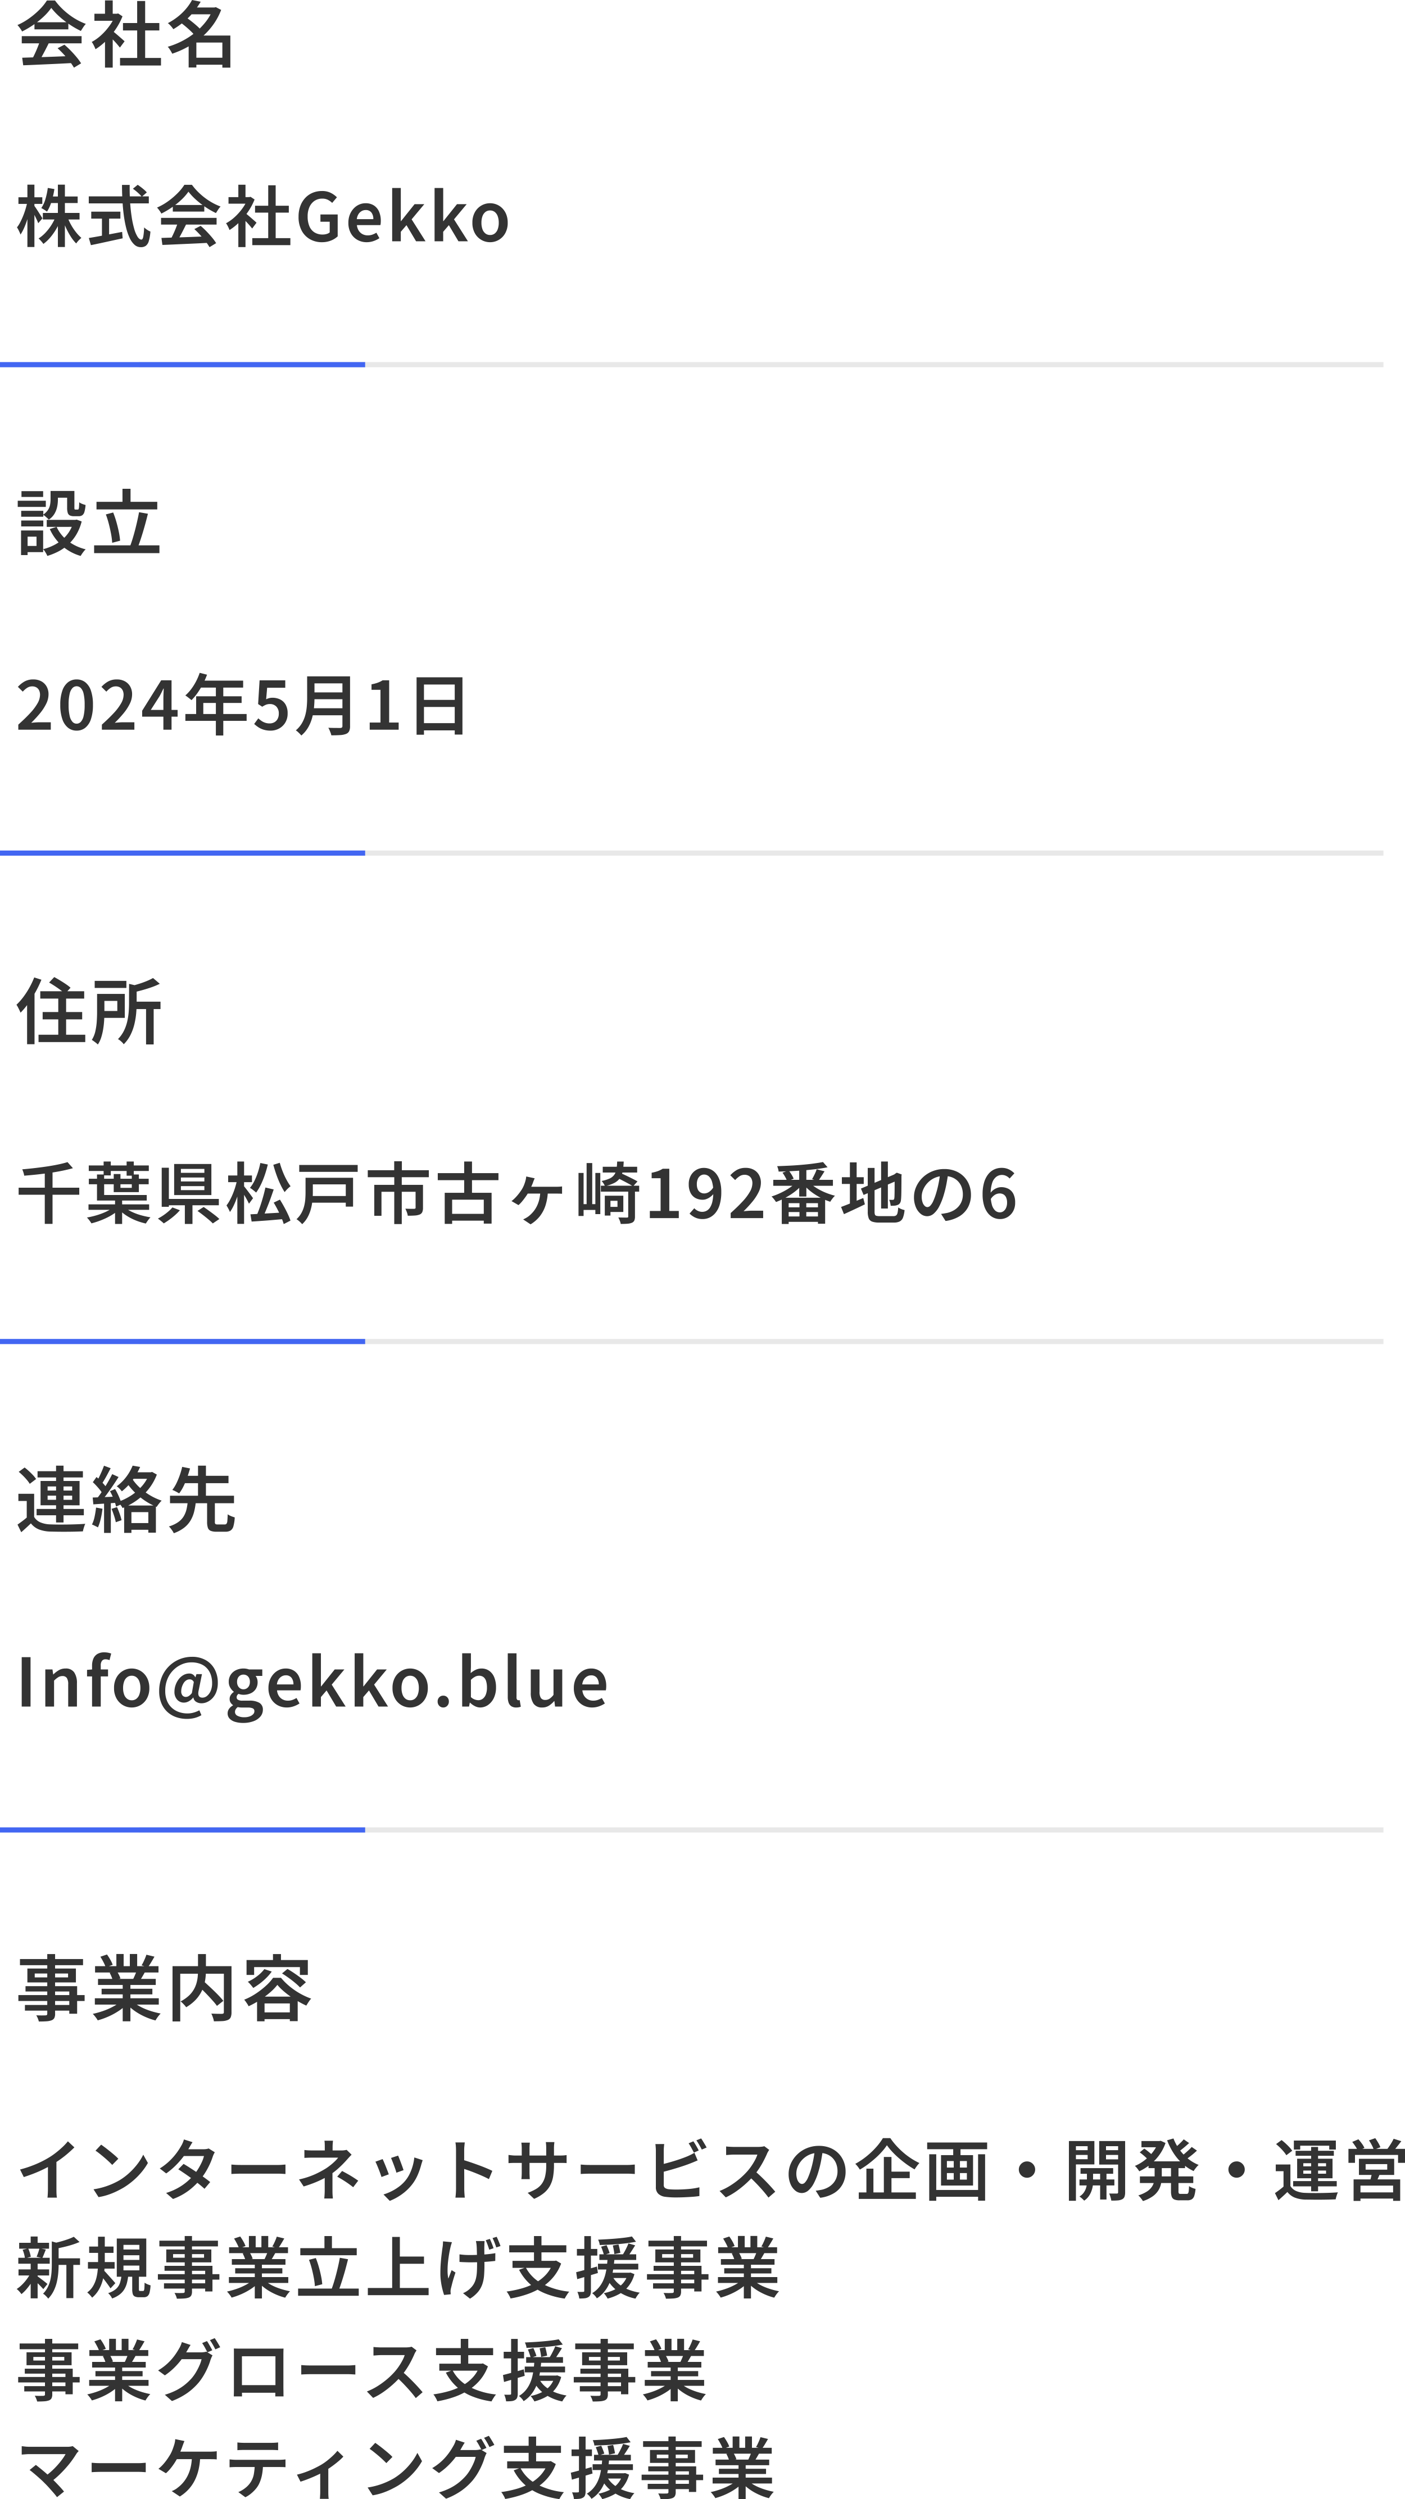 <svg xmlns="http://www.w3.org/2000/svg" width="273.191" height="486.098" viewBox="0 0 273.191 486.098"><g transform="translate(18309 -262.072)"><path d="M242,.5H0v-1H242Z" transform="translate(-18282 333)" fill="#e8e8e8"/><path d="M242,.5H0v-1H242Z" transform="translate(-18282 428)" fill="#e8e8e8"/><path d="M242,.5H0v-1H242Z" transform="translate(-18282 523)" fill="#e8e8e8"/><path d="M242,.5H0v-1H242Z" transform="translate(-18282 618)" fill="#e8e8e8"/><path d="M1.316-.7Q2.562-.742,4.2-.791T7.658-.91l3.6-.14L11.214.322Q9.478.42,7.721.5T4.368.651Q2.772.728,1.512.77ZM1.232-4.9H12.866v1.4H1.232ZM3.7-7.6H10.29v1.386H3.7ZM4.774-3.99l1.708.462Q6.16-2.87,5.8-2.177T5.089-.847Q4.732-.21,4.41.28L3.094-.154q.308-.532.623-1.2t.595-1.365Q4.592-3.416,4.774-3.99ZM8.2-2.548,9.52-3.234q.644.546,1.26,1.183T11.921-.777A10.1,10.1,0,0,1,12.768.392l-1.386.84a11.322,11.322,0,0,0-.819-1.2Q10.052-.63,9.436-1.309T8.2-2.548Zm-1.232-7.84A10.789,10.789,0,0,1,5.523-8.729a16.381,16.381,0,0,1-1.981,1.6A17.831,17.831,0,0,1,1.288-5.8a2.471,2.471,0,0,0-.238-.42Q.9-6.44.728-6.664a3.655,3.655,0,0,0-.336-.392,12.548,12.548,0,0,0,2.324-1.33,15.6,15.6,0,0,0,1.995-1.7A10.063,10.063,0,0,0,6.118-11.83H7.7a12.3,12.3,0,0,0,1.253,1.463,14.166,14.166,0,0,0,1.47,1.281,13.249,13.249,0,0,0,1.6,1.043,12.052,12.052,0,0,0,1.666.763,4.528,4.528,0,0,0-.511.658q-.245.378-.455.714A17.082,17.082,0,0,1,10.57-7.14,17.54,17.54,0,0,1,8.54-8.715,12.492,12.492,0,0,1,6.972-10.388Zm13.37,9.73h7.966V.812H20.342Zm.574-6.79h7.07v1.442h-7.07Zm2.758-4.284h1.554V.056H23.674ZM15.358-9.254h4.606v1.372H15.358Zm2.058,4.62,1.5-1.778v7.63h-1.5Zm0-7.21h1.5V-8.61h-1.5ZM18.76-5.992q.182.126.532.413t.742.63l.721.63q.329.287.469.427l-.91,1.218q-.2-.252-.5-.609t-.658-.728q-.35-.371-.672-.7t-.546-.539Zm.658-3.262h.294l.266-.056.84.56a13.009,13.009,0,0,1-1.365,2.562,14.643,14.643,0,0,1-1.841,2.205,11.992,11.992,0,0,1-2.044,1.631,4.793,4.793,0,0,0-.2-.483q-.126-.273-.266-.525a2.786,2.786,0,0,0-.266-.406A9.1,9.1,0,0,0,16.7-5.11a11.786,11.786,0,0,0,1.61-1.827,9,9,0,0,0,1.106-2.037ZM34.538-.7h6.4V.658h-6.4Zm-.644-9.772h5.012v1.33H33.894Zm.448-1.456,1.68.336A16.124,16.124,0,0,1,34.685-9.66a14.173,14.173,0,0,1-1.75,1.813,15.273,15.273,0,0,1-2.233,1.6,3.9,3.9,0,0,0-.294-.406q-.182-.224-.385-.434a2.632,2.632,0,0,0-.385-.336A12.35,12.35,0,0,0,31.71-8.785a11.022,11.022,0,0,0,1.568-1.561A9.791,9.791,0,0,0,34.342-11.928Zm4.088,1.456h.28l.252-.07L40-10a12.525,12.525,0,0,1-1.6,2.954,13.934,13.934,0,0,1-2.247,2.408,16.412,16.412,0,0,1-2.7,1.855,17.711,17.711,0,0,1-2.968,1.3,3.991,3.991,0,0,0-.238-.455q-.154-.259-.315-.5a2.674,2.674,0,0,0-.315-.392,15.391,15.391,0,0,0,2.779-1.106,14.651,14.651,0,0,0,2.548-1.659,12.982,12.982,0,0,0,2.086-2.121A9.5,9.5,0,0,0,38.43-10.22ZM32.088-7.56l1.12-.966q.5.336,1.057.777t1.05.882a7.244,7.244,0,0,1,.8.819L34.9-4.97a6.134,6.134,0,0,0-.742-.84q-.476-.462-1.022-.924T32.088-7.56Zm8.148,2.548H41.79V1.232H40.236Zm-5.054,0h5.81v1.358h-5.81V1.2h-1.5v-5.1l1.148-1.12Z" transform="translate(-18306 274)" fill="#333"/><path d="M6.188-11.858H7.714V-.266A1.808,1.808,0,0,1,7.553.6,1.035,1.035,0,0,1,7,1.036a3.558,3.558,0,0,1-.966.182q-.588.042-1.484.042a3.481,3.481,0,0,0-.2-.616,3.8,3.8,0,0,0-.3-.588q.364.014.728.021t.658,0Q5.726.07,5.838.07a.5.5,0,0,0,.273-.077.329.329,0,0,0,.077-.259Zm-5.306.966H13.146v1.2H.882Zm2.87,2.814v.756h6.482v-.756ZM2.324-9.044H11.76v2.7H2.324ZM1.96-5.614H12V-.252H10.472V-4.578H1.96ZM.574-3.878h12.88V-2.73H.574ZM1.848-1.96h9.436V-.854H1.848Zm13.594-1.3H27.874V-2.03H15.442Zm.042-6.244H27.818v1.232H15.484Zm.574,2.478H27.286v1.176H16.058Zm.7,1.918h9.87v1.092h-9.87Zm4.1-1.33h1.5V1.218h-1.5Zm-1.232-5.432h1.414v2.954H19.628Zm2.618,0h1.428V-9H22.246ZM20.552-2.73l1.19.546a8.917,8.917,0,0,1-1.6,1.344,13.387,13.387,0,0,1-2,1.106A14.739,14.739,0,0,1,16,1.036a3.085,3.085,0,0,0-.266-.427q-.168-.231-.35-.455a3.551,3.551,0,0,0-.35-.378,16.858,16.858,0,0,0,2.1-.595,12.784,12.784,0,0,0,1.946-.868A7.176,7.176,0,0,0,20.552-2.73Zm2.142-.028a6.743,6.743,0,0,0,1.043.812,9.1,9.1,0,0,0,1.344.707,13.937,13.937,0,0,0,1.54.553,16.63,16.63,0,0,0,1.617.392q-.154.154-.35.392t-.371.5q-.175.259-.287.455A12.352,12.352,0,0,1,25.6.511a12.826,12.826,0,0,1-1.547-.756,10.806,10.806,0,0,1-1.386-.945A7.975,7.975,0,0,1,21.532-2.3Zm2.772-8.974,1.568.378q-.322.574-.658,1.127t-.63.945l-1.218-.392a5.78,5.78,0,0,0,.357-.644q.175-.364.329-.735T25.466-11.732ZM23.618-8.75l1.582.378q-.28.49-.546.945t-.49.777L22.89-7q.2-.392.4-.875T23.618-8.75Zm-7.1-2.59,1.288-.434a11.321,11.321,0,0,1,.644,1.015,5.751,5.751,0,0,1,.462.987l-1.358.5a6.008,6.008,0,0,0-.427-1Q16.828-10.85,16.52-11.34Zm1.792,3.108,1.456-.238a6.838,6.838,0,0,1,.385.7,4.733,4.733,0,0,1,.273.672l-1.526.28a5.091,5.091,0,0,0-.238-.686A6.65,6.65,0,0,0,18.312-8.232Zm17.122,2.45,1.134-.826q.476.434,1.022.938t1.078,1.022q.532.518.994,1.008t.77.882l-1.246.98a9.627,9.627,0,0,0-.721-.9q-.441-.5-.952-1.043T36.463-4.8Q35.924-5.32,35.434-5.782Zm.07-6.076h1.54v3.192a12.889,12.889,0,0,1-.084,1.435,8.471,8.471,0,0,1-.315,1.512,7.2,7.2,0,0,1-.658,1.505,6.889,6.889,0,0,1-1.113,1.428,8.43,8.43,0,0,1-1.68,1.274,2.378,2.378,0,0,0-.287-.378q-.189-.21-.4-.42a2.916,2.916,0,0,0-.392-.336,7.32,7.32,0,0,0,1.575-1.085,5.218,5.218,0,0,0,.987-1.218,5.478,5.478,0,0,0,.539-1.281A7.332,7.332,0,0,0,35.448-7.5Q35.5-8.12,35.5-8.68ZM30.548-9.506H41.2v1.47H32.046V1.246h-1.5Zm9.982,0h1.484v8.96a2.5,2.5,0,0,1-.154.98,1.043,1.043,0,0,1-.574.532,3.18,3.18,0,0,1-1.085.217q-.665.035-1.617.035a2.16,2.16,0,0,0-.1-.483Q38.4.462,38.3.2a3.819,3.819,0,0,0-.21-.476l.861.028q.427.014.763.014h.462a.449.449,0,0,0,.28-.084.354.354,0,0,0,.07-.252Zm7.868.574,1.442.476A9.565,9.565,0,0,1,48.8-7.238a12.14,12.14,0,0,1-1.253,1.092,13.431,13.431,0,0,1-1.309.882,4.221,4.221,0,0,0-.287-.385q-.189-.231-.392-.455a3.79,3.79,0,0,0-.371-.364,9.052,9.052,0,0,0,1.8-1.078A7.219,7.219,0,0,0,48.4-8.932Zm3.444.84,1.05-.868q.616.35,1.3.812t1.288.924a9.831,9.831,0,0,1,1,.854L55.342-5.362a10.859,10.859,0,0,0-.945-.882q-.581-.49-1.253-.973T51.842-8.092Zm-.91,2.226A10.375,10.375,0,0,1,49.49-4.375a17.56,17.56,0,0,1-1.953,1.456,17.246,17.246,0,0,1-2.2,1.211,2.75,2.75,0,0,0-.231-.42q-.147-.224-.308-.455a3.846,3.846,0,0,0-.315-.4,12.058,12.058,0,0,0,2.254-1.176,16.031,16.031,0,0,0,1.96-1.519,9.216,9.216,0,0,0,1.4-1.561h1.54A12.414,12.414,0,0,0,52.878-5.95,14,14,0,0,0,54.32-4.816a14,14,0,0,0,1.568.931,13.181,13.181,0,0,0,1.61.693,5.256,5.256,0,0,0-.5.658q-.245.378-.441.7-.742-.336-1.547-.8t-1.561-.994a16.365,16.365,0,0,1-1.407-1.106A10.088,10.088,0,0,1,50.932-5.866ZM46.984-3.584h7.9V1.19H53.354V-2.254H48.44V1.218H46.984Zm.672,3.066h6.468V.8H47.656Zm2.422-11.34h1.554v1.946H50.078ZM44.94-10.7H56.854v2.9h-1.54V-9.324h-8.9V-7.8H44.94Z" transform="translate(-18306 654)" fill="#333"/><path d="M3.64-6.384v5.11H2.2v-3.71H.574v-1.4Zm0,4.508A2.61,2.61,0,0,0,4.865-.819a5.262,5.262,0,0,0,1.9.385q.63.028,1.5.035t1.827-.007q.959-.014,1.876-.049T13.58-.546a3.6,3.6,0,0,0-.175.434q-.091.266-.168.539t-.119.5q-.63.028-1.463.049T9.933,1q-.889.007-1.722-.007T6.762.966a6.689,6.689,0,0,1-2.2-.42A3.741,3.741,0,0,1,3.01-.63q-.434.42-.9.847t-.98.875L.406-.392q.448-.308.959-.693t.973-.791Zm-3-8.778,1.148-.84q.406.308.84.707t.8.791a5.347,5.347,0,0,1,.588.742l-1.232.938a5.715,5.715,0,0,0-.546-.756q-.35-.42-.77-.833T.644-10.654ZM4.3-10.78h8.82v1.218H4.3ZM4.116-3.43H13.3V-2.2H4.116ZM7.9-11.858H9.352V-.8H7.9ZM6.258-6.02v.812h4.774V-6.02Zm0-1.792v.8h4.774v-.8ZM4.886-8.876h7.588v4.732H4.886ZM21.14-4.1h6.174V1.176h-1.47v-3.99h-3.29V1.218H21.14Zm.826,3.416H26.32v1.3H21.966Zm.826-11.172,1.456.252A15,15,0,0,1,23.38-9.94a11.912,11.912,0,0,1-1.169,1.617A11.33,11.33,0,0,1,20.692-6.86q-.112-.154-.28-.343a4.465,4.465,0,0,0-.364-.364,2.805,2.805,0,0,0-.35-.273A9.068,9.068,0,0,0,21.07-9.093,9.3,9.3,0,0,0,22.1-10.486,9.971,9.971,0,0,0,22.792-11.858Zm.056,1.288h3.6V-9.3H22.2Zm3.192,0h.294l.238-.07.924.518a10.449,10.449,0,0,1-1.645,2.877,11.515,11.515,0,0,1-2.324,2.177,12.718,12.718,0,0,1-2.695,1.456,3.843,3.843,0,0,0-.238-.4,5.1,5.1,0,0,0-.336-.448,2.624,2.624,0,0,0-.336-.343A11.534,11.534,0,0,0,22.5-6.055,10.014,10.014,0,0,0,24.64-7.917a7.529,7.529,0,0,0,1.4-2.4Zm-3.374,1.2a9.035,9.035,0,0,0,1.477,1.757A11.575,11.575,0,0,0,26.152-6.1a11.679,11.679,0,0,0,2.282,1.05,3.868,3.868,0,0,0-.343.364q-.189.224-.35.441a4.178,4.178,0,0,0-.273.413,12.067,12.067,0,0,1-2.331-1.239A13.4,13.4,0,0,1,23.065-6.8a12.293,12.293,0,0,1-1.631-2.058ZM17.22-11.844l1.3.49q-.28.518-.581,1.092t-.6,1.085q-.3.511-.567.9l-1.008-.434a9.986,9.986,0,0,0,.532-.966q.266-.546.511-1.12T17.22-11.844Zm1.6,1.638,1.232.56q-.5.8-1.1,1.68t-1.19,1.687q-.6.805-1.127,1.421l-.882-.49q.392-.476.812-1.078t.833-1.26q.413-.658.777-1.309T18.816-10.206ZM15.05-8.638l.714-1.008a10.263,10.263,0,0,1,.77.7q.392.392.721.777a5.076,5.076,0,0,1,.511.693l-.784,1.162a4.6,4.6,0,0,0-.49-.749q-.322-.413-.7-.826T15.05-8.638Zm3.332,1.75.994-.42a11.013,11.013,0,0,1,.532.994q.252.532.448,1.036a5.778,5.778,0,0,1,.28.91l-1.078.476a5.816,5.816,0,0,0-.252-.924q-.182-.518-.42-1.064A10.143,10.143,0,0,0,18.382-6.888Zm-3.36,1.232q.952-.028,2.268-.084l2.674-.112-.014,1.19q-1.274.1-2.534.182t-2.268.154Zm3.668,2.2,1.064-.336q.266.588.518,1.3a10.05,10.05,0,0,1,.364,1.246l-1.12.392a9.966,9.966,0,0,0-.336-1.26Q18.942-2.842,18.69-3.458ZM15.68-3.7l1.246.224a16.416,16.416,0,0,1-.343,1.981A8.947,8.947,0,0,1,16.044.154q-.14-.084-.35-.189t-.427-.21a3.294,3.294,0,0,0-.385-.161,6.165,6.165,0,0,0,.511-1.512A17.627,17.627,0,0,0,15.68-3.7Zm1.554-1.316H18.55V1.232H17.234ZM37.268-4.9H38.78V-.938a.62.62,0,0,0,.1.427.691.691,0,0,0,.434.091H40.7a.425.425,0,0,0,.343-.14,1.091,1.091,0,0,0,.161-.56q.042-.42.07-1.274a2.54,2.54,0,0,0,.413.245,4.777,4.777,0,0,0,.5.21q.259.091.455.147a7.95,7.95,0,0,1-.252,1.708,1.444,1.444,0,0,1-.553.84,1.867,1.867,0,0,1-1.015.238H39.1A2.936,2.936,0,0,1,37.961.819a.972.972,0,0,1-.546-.6,3.658,3.658,0,0,1-.147-1.155Zm-7.21-1.106H42.5V-4.55H30.058Zm2.3-3.878h9.072v1.442H32.354ZM33.5-4.872h1.582a13.688,13.688,0,0,1-.322,1.925,6.5,6.5,0,0,1-.679,1.708A5.107,5.107,0,0,1,32.837.189a7.216,7.216,0,0,1-2.051,1.1A2.407,2.407,0,0,0,30.541.84Q30.38.6,30.2.364a2.5,2.5,0,0,0-.364-.392,6.232,6.232,0,0,0,1.827-.854,3.8,3.8,0,0,0,1.064-1.134,4.8,4.8,0,0,0,.539-1.344A10.67,10.67,0,0,0,33.5-4.872ZM32.424-11.62l1.526.308q-.224.812-.532,1.7A15.922,15.922,0,0,1,32.711-7.9a8.147,8.147,0,0,1-.875,1.442q-.182-.112-.42-.245t-.483-.252a3.075,3.075,0,0,0-.427-.175,7.272,7.272,0,0,0,.833-1.365,14.849,14.849,0,0,0,.651-1.6A13.688,13.688,0,0,0,32.424-11.62Zm3.08-.238h1.54v6.3H35.5Z" transform="translate(-18306 559)" fill="#333"/><path d="M6.832-11.438H8.26V-9.73a7,7,0,0,1-.14,1.344A4.465,4.465,0,0,1,7.6-7.014a3.569,3.569,0,0,1-1.12,1.162,2.077,2.077,0,0,0-.308-.329q-.21-.189-.427-.371a2.4,2.4,0,0,0-.371-.266,3.273,3.273,0,0,0,.959-.931,2.794,2.794,0,0,0,.406-1.015,5.747,5.747,0,0,0,.091-.994Zm3.22,0h1.414v3.22a.96.96,0,0,0,.035.336q.035.07.175.07h.448a.173.173,0,0,0,.154-.091,1.113,1.113,0,0,0,.084-.406q.028-.315.042-.931a2.024,2.024,0,0,0,.567.315,4.943,4.943,0,0,0,.665.217,6.533,6.533,0,0,1-.217,1.33,1.209,1.209,0,0,1-.42.665,1.217,1.217,0,0,1-.707.189H11.41a1.891,1.891,0,0,1-.819-.147.819.819,0,0,1-.42-.511,3.373,3.373,0,0,1-.119-1.008ZM8.008-4.452a7.168,7.168,0,0,0,2.177,2.723A9.21,9.21,0,0,0,13.664-.084a2.587,2.587,0,0,0-.357.378q-.189.238-.35.476t-.273.434A9.41,9.41,0,0,1,9.065-.763,9.7,9.7,0,0,1,6.678-4.032ZM11.354-5.81h.28l.266-.056.98.364a9.709,9.709,0,0,1-1,2.485,8.659,8.659,0,0,1-1.5,1.9A8.815,8.815,0,0,1,8.463.273,12.3,12.3,0,0,1,6.2,1.2a2.82,2.82,0,0,0-.21-.441Q5.852.518,5.7.28A2.39,2.39,0,0,0,5.39-.112,10.245,10.245,0,0,0,7.434-.868,8.327,8.327,0,0,0,9.17-2.023,6.781,6.781,0,0,0,10.507-3.6a7.447,7.447,0,0,0,.847-1.988Zm-5.264,0h5.852v1.358H6.09Zm1.316-5.628h3.4v1.316h-3.4ZM1.12-7.574h4.3v1.148H1.12ZM1.176-11.4H5.39v1.134H1.176ZM1.12-5.684h4.3v1.148H1.12ZM.448-9.534h5.46v1.2H.448ZM1.82-3.752H5.39V.462H1.82v-1.2H4.1V-2.548H1.82Zm-.728,0H2.366V1.036H1.092ZM15.764-9.324H27.58V-7.84H15.764ZM15.3-.854H28V.658H15.3Zm5.516-11h1.568V-8.5H20.818Zm3.22,4.55L25.76-7q-.21.854-.455,1.764t-.511,1.792q-.266.882-.532,1.673T23.744-.35L22.288-.686q.252-.658.5-1.47t.483-1.708q.231-.9.427-1.778T24.038-7.308Zm-6.454.434,1.428-.378a19.481,19.481,0,0,1,.63,1.869q.28.987.469,1.925a13.841,13.841,0,0,1,.245,1.694l-1.54.406A13.811,13.811,0,0,0,18.6-3.052q-.175-.952-.434-1.96A17.938,17.938,0,0,0,17.584-6.874Z" transform="translate(-18306 369)" fill="#333"/><path d="M4.83-9.128h8.54V-7.7H4.83Zm.462,4.046h7.686v1.428H5.292Zm-.8,4.41H13.58V.756H4.494ZM8.33-8.694H9.856V.238H8.33ZM6.552-10.822l.994-1.064q.518.28,1.12.644t1.148.735a7.863,7.863,0,0,1,.9.693L9.646-8.624A7.881,7.881,0,0,0,8.8-9.338q-.525-.392-1.12-.784T6.552-10.822Zm-2.9-.994,1.4.448A21.565,21.565,0,0,1,3.927-9.016,23.239,23.239,0,0,1,2.534-6.8,14.4,14.4,0,0,1,.994-4.956q-.07-.182-.21-.476T.49-6.02A3.312,3.312,0,0,0,.2-6.5a11.754,11.754,0,0,0,1.33-1.5,15.865,15.865,0,0,0,1.19-1.834A15.994,15.994,0,0,0,3.654-11.816ZM2.268-8.022,3.7-9.45l.014.014V1.176H2.268Zm13.146-3.122h6.16v1.372h-6.16ZM22.68-7.1h5.53v1.442H22.68ZM25.4-6.1H26.88V1.218H25.4Zm-3.3-4.466,1.806.434q-.014.2-.336.238v3.192q0,.854-.091,1.869a14.932,14.932,0,0,1-.343,2.086,9.875,9.875,0,0,1-.749,2.086A7.071,7.071,0,0,1,21.056,1.19a1.859,1.859,0,0,0-.294-.364,5.482,5.482,0,0,0-.42-.378,1.989,1.989,0,0,0-.406-.266A6.226,6.226,0,0,0,21.1-1.449a8.3,8.3,0,0,0,.637-1.792,12.472,12.472,0,0,0,.28-1.806q.07-.889.07-1.673ZM15.876-8.61H17.3v3.64q0,.7-.049,1.512t-.182,1.652a11.429,11.429,0,0,1-.378,1.624,5.478,5.478,0,0,1-.665,1.414,2.622,2.622,0,0,0-.336-.3Q15.47.756,15.239.588a3.715,3.715,0,0,0-.385-.252,5.347,5.347,0,0,0,.686-1.687,12.2,12.2,0,0,0,.273-1.876q.063-.945.063-1.757ZM26.754-11.7l1.316,1.12a13.924,13.924,0,0,1-1.6.672q-.875.308-1.792.56T22.89-8.89a3.368,3.368,0,0,0-.21-.623,3.451,3.451,0,0,0-.308-.581q.8-.21,1.617-.462t1.54-.553A10.433,10.433,0,0,0,26.754-11.7ZM16.7-8.61h4.564v4.662H16.7V-5.292H19.81v-1.96H16.7Z" transform="translate(-18306 464)" fill="#333"/><path d="M5.33-5.512h7.137v1.274H5.33Zm1.313-3.2H12.1v1.274H6.643Zm1.612-2.3H9.62V1.118H8.255Zm-.4,6.149,1.079.325a12.558,12.558,0,0,1-.9,1.983,11.641,11.641,0,0,1-1.2,1.742A8.046,8.046,0,0,1,5.434.52a3.193,3.193,0,0,0-.273-.37q-.169-.2-.338-.383A3.554,3.554,0,0,0,4.5-.546,6.945,6.945,0,0,0,5.844-1.671,9.82,9.82,0,0,0,7.007-3.178,9.415,9.415,0,0,0,7.852-4.862Zm2.236.065A10.18,10.18,0,0,0,10.8-3.23a10.516,10.516,0,0,0,.962,1.45A8.027,8.027,0,0,0,12.818-.663q-.143.13-.338.312a4.519,4.519,0,0,0-.37.39,3.8,3.8,0,0,0-.293.39A7.988,7.988,0,0,1,10.751-.923a13.774,13.774,0,0,1-.93-1.722A17.543,17.543,0,0,1,9.1-4.5Zm-3.8-5.577,1.287.221A16.83,16.83,0,0,1,7.02-7.722a7.806,7.806,0,0,1-.884,1.963A2.884,2.884,0,0,0,5.811-6q-.208-.137-.416-.26t-.364-.2a6.213,6.213,0,0,0,.806-1.755A13.424,13.424,0,0,0,6.292-10.374ZM.585-8.554H5.226v1.287H.585Zm1.742-2.457H3.692V1.118H2.327Zm-.013,3.38.767.3q-.143.806-.364,1.658T2.23-4.01A14.408,14.408,0,0,1,1.644-2.5,8.72,8.72,0,0,1,.988-1.3a3.873,3.873,0,0,0-.182-.461Q.689-2.015.559-2.269A3.5,3.5,0,0,0,.3-2.7,6,6,0,0,0,.93-3.692q.305-.585.572-1.248T1.976-6.3Q2.184-6.994,2.314-7.631Zm1.313.676q.117.143.344.481t.488.747q.26.41.481.76t.312.507l-.819.949q-.1-.286-.286-.682t-.4-.832q-.214-.435-.416-.812T3-6.448Zm19.214-3.263.936-.767q.3.208.644.468t.643.527a4.543,4.543,0,0,1,.481.487l-.975.845a4.811,4.811,0,0,0-.455-.5q-.286-.279-.618-.559A8,8,0,0,0,22.841-10.218Zm-8.58,1.482H25.935v1.365H14.261Zm.481,2.977H20.41v1.352H14.742Zm2.08.754h1.391V-.52H16.822ZM14.274-.637q.793-.13,1.852-.319t2.249-.416q1.19-.228,2.373-.449l.1,1.248L18.668-.1,16.542.364q-1.02.221-1.865.39Zm6.448-10.322h1.495q-.026,1.664.072,3.23t.3,2.905a18.5,18.5,0,0,0,.494,2.353,6.1,6.1,0,0,0,.656,1.58q.364.565.767.565.234,0,.351-.565A12.528,12.528,0,0,0,25.025-2.7a3.834,3.834,0,0,0,.585.468,3.072,3.072,0,0,0,.637.338,8.724,8.724,0,0,1-.318,1.866,1.736,1.736,0,0,1-.585.917,1.651,1.651,0,0,1-.969.26A1.8,1.8,0,0,1,23.153.676a4.024,4.024,0,0,1-.936-1.313,10.656,10.656,0,0,1-.689-1.982,21.683,21.683,0,0,1-.462-2.49q-.176-1.352-.26-2.834T20.722-10.959ZM28.392-.65q1.157-.039,2.678-.084t3.211-.11l3.341-.13L37.583.3Q35.971.39,34.34.462T31.226.6q-1.482.072-2.652.11Zm-.078-3.9h10.8v1.3h-10.8ZM30.6-7.059h6.123v1.287H30.6Zm1,3.354,1.586.429q-.3.611-.63,1.255T31.9-.786q-.332.591-.631,1.046l-1.222-.4q.286-.494.579-1.112t.552-1.268Q31.434-3.172,31.6-3.7Zm3.185,1.339L36.01-3q.6.507,1.17,1.1T38.24-.722A9.379,9.379,0,0,1,39.026.364l-1.287.78a10.513,10.513,0,0,0-.76-1.112Q36.5-.585,35.932-1.215T34.788-2.366Zm-1.144-7.28A10.018,10.018,0,0,1,32.3-8.106a15.211,15.211,0,0,1-1.84,1.489,16.557,16.557,0,0,1-2.093,1.235,2.294,2.294,0,0,0-.221-.39q-.143-.208-.3-.416a3.394,3.394,0,0,0-.312-.364,11.652,11.652,0,0,0,2.158-1.235,14.481,14.481,0,0,0,1.853-1.58,9.344,9.344,0,0,0,1.307-1.619H34.32a11.418,11.418,0,0,0,1.164,1.359,13.154,13.154,0,0,0,1.365,1.189,12.3,12.3,0,0,0,1.489.969,11.191,11.191,0,0,0,1.547.709,4.2,4.2,0,0,0-.474.611q-.228.351-.423.663a15.862,15.862,0,0,1-2-1.144A16.287,16.287,0,0,1,35.1-8.092,11.6,11.6,0,0,1,33.644-9.646ZM46.059-.611h7.4V.754h-7.4Zm.533-6.3h6.565v1.339H46.592Zm2.561-3.978H50.6V.052H49.153Zm-7.722,2.3h4.277v1.274H41.431ZM43.342-4.3l1.391-1.651V1.131H43.342Zm0-6.7h1.391v3H43.342ZM44.59-5.564q.169.117.494.384t.689.585l.669.585q.306.266.436.4l-.845,1.131q-.182-.234-.468-.566t-.611-.676q-.325-.344-.624-.65t-.507-.5ZM45.2-8.593h.273l.247-.052.78.52a12.08,12.08,0,0,1-1.267,2.379A13.6,13.6,0,0,1,43.524-3.7a11.136,11.136,0,0,1-1.9,1.515,4.45,4.45,0,0,0-.182-.448q-.117-.254-.247-.487A2.587,2.587,0,0,0,40.95-3.5a8.45,8.45,0,0,0,1.729-1.248,10.944,10.944,0,0,0,1.495-1.7A8.352,8.352,0,0,0,45.2-8.333ZM59.592.182A4.622,4.622,0,0,1,57.271-.4,4.156,4.156,0,0,1,55.653-2.08a5.587,5.587,0,0,1-.6-2.691,5.9,5.9,0,0,1,.351-2.106,4.654,4.654,0,0,1,.969-1.573,4.125,4.125,0,0,1,1.443-.988A4.672,4.672,0,0,1,59.6-9.776a3.7,3.7,0,0,1,1.742.377,4.623,4.623,0,0,1,1.17.845l-.923,1.092a3.649,3.649,0,0,0-.812-.592,2.361,2.361,0,0,0-1.125-.241,2.619,2.619,0,0,0-1.482.423,2.806,2.806,0,0,0-.994,1.2,4.388,4.388,0,0,0-.357,1.852,4.822,4.822,0,0,0,.331,1.878,2.588,2.588,0,0,0,.988,1.209,2.931,2.931,0,0,0,1.618.422,2.626,2.626,0,0,0,.767-.11,1.554,1.554,0,0,0,.585-.306V-3.8H59.306V-5.213H62.66V-.962a3.884,3.884,0,0,1-1.287.813A4.639,4.639,0,0,1,59.592.182Zm8.71,0a3.611,3.611,0,0,1-1.807-.455,3.329,3.329,0,0,1-1.28-1.3A4.08,4.08,0,0,1,64.74-3.6a4.207,4.207,0,0,1,.28-1.579,3.748,3.748,0,0,1,.754-1.2,3.283,3.283,0,0,1,1.066-.76,3.022,3.022,0,0,1,1.229-.26,2.921,2.921,0,0,1,1.638.436,2.7,2.7,0,0,1,1,1.209,4.429,4.429,0,0,1,.338,1.787q0,.247-.02.462a2.116,2.116,0,0,1-.059.357H66.4a2.408,2.408,0,0,0,.351,1.079,1.979,1.979,0,0,0,.735.682,2.153,2.153,0,0,0,1.033.24,2.657,2.657,0,0,0,.858-.136,4,4,0,0,0,.806-.384L70.772-.6a5.015,5.015,0,0,1-1.144.559A4.017,4.017,0,0,1,68.3.182ZM66.378-4.3h3.211A2.025,2.025,0,0,0,69.212-5.6a1.342,1.342,0,0,0-1.118-.475,1.561,1.561,0,0,0-.767.2,1.745,1.745,0,0,0-.618.592A2.336,2.336,0,0,0,66.378-4.3ZM73.255,0V-10.361h1.677v6.435h.052L77.61-7.215H79.5L77.038-4.264,79.742,0H77.9L76.037-3.133,74.932-1.846V0ZM81.5,0V-10.361h1.677v6.435h.052l2.626-3.289h1.885L85.28-4.264,87.984,0H86.138L84.279-3.133,83.174-1.846V0Zm10.79.182A3.344,3.344,0,0,1,90.6-.266a3.357,3.357,0,0,1-1.267-1.3A4.072,4.072,0,0,1,88.855-3.6a4.092,4.092,0,0,1,.481-2.054A3.369,3.369,0,0,1,90.6-6.949,3.344,3.344,0,0,1,92.287-7.4a3.373,3.373,0,0,1,1.294.254,3.281,3.281,0,0,1,1.1.741,3.527,3.527,0,0,1,.761,1.19A4.333,4.333,0,0,1,95.719-3.6a4.072,4.072,0,0,1-.481,2.035,3.357,3.357,0,0,1-1.268,1.3A3.344,3.344,0,0,1,92.287.182Zm0-1.4a1.44,1.44,0,0,0,.91-.293,1.832,1.832,0,0,0,.578-.832,3.577,3.577,0,0,0,.2-1.255,3.619,3.619,0,0,0-.2-1.268A1.832,1.832,0,0,0,93.2-5.7a1.44,1.44,0,0,0-.91-.293,1.42,1.42,0,0,0-.9.293,1.832,1.832,0,0,0-.579.832,3.619,3.619,0,0,0-.2,1.268,3.577,3.577,0,0,0,.2,1.255,1.832,1.832,0,0,0,.579.832A1.42,1.42,0,0,0,92.287-1.222Z" transform="translate(-18306 309)" fill="#333"/><path d="M.9-4.953A22.264,22.264,0,0,0,4.056-6.025,19.451,19.451,0,0,0,6.578-7.319a14.326,14.326,0,0,0,1.346-.943q.67-.526,1.267-1.092A10.805,10.805,0,0,0,10.2-10.439l1.261,1.183q-.585.585-1.274,1.177T8.755-6.955q-.747.533-1.515,1-.728.429-1.638.884t-1.93.858q-1.021.4-2.047.728Zm5.421-1.6,1.651-.416v5.876q0,.273.007.591t.033.6A2.657,2.657,0,0,0,8.073.52H6.227A4.178,4.178,0,0,0,6.273.1q.02-.28.033-.6t.013-.591ZM16.666-9.789q.338.234.793.578t.936.735q.481.39.91.76a8.362,8.362,0,0,1,.7.67l-1.183,1.2q-.247-.26-.643-.637t-.865-.773q-.468-.4-.923-.76a9.969,9.969,0,0,0-.819-.6ZM15.184-1.105a13.945,13.945,0,0,0,1.963-.429,14.089,14.089,0,0,0,1.684-.617,14.43,14.43,0,0,0,1.4-.708A11.8,11.8,0,0,0,22.2-4.349,13.289,13.289,0,0,0,23.777-6.09a10.472,10.472,0,0,0,1.079-1.748l.9,1.612A11.581,11.581,0,0,1,24.57-4.5a13.688,13.688,0,0,1-1.586,1.631,14.508,14.508,0,0,1-1.911,1.411q-.663.39-1.43.761a14.034,14.034,0,0,1-1.638.663,11.5,11.5,0,0,1-1.846.449Zm17.511-4.94q.6.351,1.306.806t1.424.942q.715.488,1.352.949t1.092.838L36.764-1.2q-.429-.4-1.06-.91T34.359-3.14q-.715-.527-1.417-1.008t-1.274-.845Zm6.071-2.262a4.186,4.186,0,0,0-.215.4,4.226,4.226,0,0,0-.188.468,13.119,13.119,0,0,1-.526,1.352,14.842,14.842,0,0,1-.787,1.508,12.042,12.042,0,0,1-1.04,1.482A13.572,13.572,0,0,1,33.8-.942,11.871,11.871,0,0,1,30.641.78L29.3-.39a12.182,12.182,0,0,0,2.314-.982,10.858,10.858,0,0,0,1.755-1.215A11.726,11.726,0,0,0,34.684-3.9a9.409,9.409,0,0,0,.858-1.189,12.43,12.43,0,0,0,.7-1.307,5.906,5.906,0,0,0,.416-1.183H32.149l.546-1.313h3.822a4.229,4.229,0,0,0,.572-.039,2.057,2.057,0,0,0,.481-.117ZM34.437-10.27q-.208.312-.416.676t-.325.559A12.883,12.883,0,0,1,32.617-7.4a16.385,16.385,0,0,1-1.5,1.7,13.891,13.891,0,0,1-1.8,1.508l-1.248-.962A11.547,11.547,0,0,0,30-6.656,12.4,12.4,0,0,0,31.356-8.2a12.693,12.693,0,0,0,.858-1.326,4.279,4.279,0,0,0,.306-.592,4.339,4.339,0,0,0,.241-.682ZM41.99-5.915q.221.013.565.039t.722.032q.377.007.715.007h7.033q.468,0,.852-.033t.63-.045v1.833l-.643-.039q-.422-.026-.839-.026H43.992q-.546,0-1.1.02t-.9.045Zm19.76-4.641q-.026.221-.052.552t-.026.63v1.391H60.151V-9.373q0-.312-.013-.637a4.177,4.177,0,0,0-.052-.546Zm3.614,2.717q-.221.221-.474.5t-.449.5q-.351.4-.826.878T62.589-5a11.761,11.761,0,0,1-1.164.9,13.259,13.259,0,0,1-1.56.936,19.542,19.542,0,0,1-1.82.819q-.962.377-2,.689l-.9-1.365A15.63,15.63,0,0,0,58.3-4.049,19.719,19.719,0,0,0,60.437-5.2q.52-.351.969-.721t.8-.721a5.165,5.165,0,0,0,.546-.624h-4.9q-.221,0-.539.007t-.618.02q-.3.013-.507.026V-8.749a7.94,7.94,0,0,0,.826.071q.475.019.813.019H63.4a4.294,4.294,0,0,0,.533-.033,3.971,3.971,0,0,0,.468-.085ZM61.646-4.953V-.91q0,.247.007.54T61.685.2q.026.28.039.488H60.047q.026-.195.045-.468t.033-.579q.013-.305.013-.553V-4.329Zm4.03,3.445q-.559-.442-1.053-.786t-.988-.644q-.494-.3-1.066-.624l.949-1.105q.611.325,1.086.591t.949.565q.475.3,1.1.728Zm8.736-6.149q.091.208.241.591t.312.819q.163.435.3.819t.2.6l-1.391.494a6.266,6.266,0,0,0-.182-.617q-.13-.384-.286-.806t-.312-.812q-.156-.39-.26-.637Zm4.771.884q-.091.286-.156.488T78.91-5.9a13.785,13.785,0,0,1-.689,2,8.568,8.568,0,0,1-1.1,1.865A9.625,9.625,0,0,1,75.062-.084a10.477,10.477,0,0,1-2.275,1.229L71.565-.1A9.3,9.3,0,0,0,73.08-.7a9.357,9.357,0,0,0,1.514-.929,6.98,6.98,0,0,0,1.261-1.209,6.574,6.574,0,0,0,.806-1.281,9.444,9.444,0,0,0,.585-1.541,9.091,9.091,0,0,0,.312-1.638ZM71.4-6.981q.117.247.28.63t.338.819q.175.435.331.839t.247.676l-1.417.52q-.078-.247-.228-.669t-.331-.878q-.182-.455-.345-.838a6.211,6.211,0,0,0-.279-.592ZM85.67-1.222V-8.71q0-.338-.026-.76a5.6,5.6,0,0,0-.091-.748h1.82q-.039.325-.078.728t-.039.78v2.457q0,.767.007,1.56t.007,1.5v1.969q0,.195.013.507t.039.643q.026.332.052.591h-1.82q.052-.364.085-.858T85.67-1.222Zm1.248-5.629q.65.182,1.443.449t1.612.566q.819.3,1.541.6t1.215.546l-.663,1.612q-.546-.3-1.222-.6t-1.371-.578q-.7-.28-1.359-.514t-1.2-.4Zm17.8,1.04a13.26,13.26,0,0,1-.169,2.223,5.754,5.754,0,0,1-.6,1.781,4.883,4.883,0,0,1-1.183,1.423A7.927,7.927,0,0,1,100.854.754L99.606-.416a9.376,9.376,0,0,0,1.612-.741,3.773,3.773,0,0,0,1.118-1,4.087,4.087,0,0,0,.657-1.469,8.992,8.992,0,0,0,.215-2.119V-9.113q0-.39-.026-.7t-.052-.475h1.664q-.013.169-.046.475a6.64,6.64,0,0,0-.032.7Zm-4.693-4.368q-.013.156-.039.448t-.026.669v4.68q0,.26.013.526t.02.468q.007.2.02.306H98.371a1.837,1.837,0,0,0,.039-.306q.013-.2.026-.461t.013-.533V-9.074q0-.26-.019-.546t-.059-.559ZM95.875-7.787l.312.039q.208.026.487.052t.578.026h8.554q.494,0,.819-.026t.546-.065V-6.2a4.614,4.614,0,0,0-.527-.032q-.345-.006-.826-.006H97.253q-.312,0-.578.006t-.468.02q-.2.013-.332.013Zm14.04,1.872q.221.013.565.039t.722.032q.377.007.715.007h7.033q.468,0,.852-.033t.631-.045v1.833l-.644-.039q-.423-.026-.839-.026h-7.033q-.546,0-1.1.02t-.9.045Zm21.905-4.524q.169.234.364.559t.377.65q.182.325.3.572l-.936.416q-.208-.4-.488-.917a10,10,0,0,0-.539-.89ZM133.328-11q.169.234.37.566t.39.65q.188.319.305.553l-.936.4q-.208-.416-.5-.923t-.553-.871Zm-7.176,1.092q-.039.273-.065.63t-.026.63v6.656a.734.734,0,0,0,.208.6,1.548,1.548,0,0,0,.663.26q.3.039.709.058t.852.02q.507,0,1.118-.026t1.242-.078q.631-.052,1.183-.143t.956-.195v1.7Q132.405.3,131.6.357t-1.645.091q-.839.033-1.553.033-.611,0-1.176-.039t-.982-.1a2.369,2.369,0,0,1-1.267-.6,1.732,1.732,0,0,1-.449-1.281v-7.1q0-.143-.013-.37t-.033-.468q-.02-.241-.046-.423Zm-.767,4.017q.611-.13,1.313-.319t1.424-.41q.722-.221,1.378-.455t1.189-.455q.325-.143.657-.306t.682-.37l.624,1.482-.728.306q-.39.162-.7.279-.585.234-1.326.481t-1.534.488q-.793.24-1.56.449t-1.417.364Zm21.177-2.886-.2.325a2.729,2.729,0,0,0-.214.416q-.26.611-.657,1.378a16.883,16.883,0,0,1-.9,1.528,12.7,12.7,0,0,1-1.059,1.4,18.5,18.5,0,0,1-1.592,1.605A19.105,19.105,0,0,1,140.1-.669,12.982,12.982,0,0,1,138.125.468L136.916-.78A11.811,11.811,0,0,0,138.957-1.8a15.775,15.775,0,0,0,1.833-1.332,14.45,14.45,0,0,0,1.469-1.417,10.552,10.552,0,0,0,.839-1.073,12.287,12.287,0,0,0,.708-1.164,5.845,5.845,0,0,0,.455-1.066h-4.589q-.26,0-.559.019t-.546.039q-.247.02-.377.02V-9.438q.156.026.436.045t.566.032q.286.013.481.013h4.706a6.152,6.152,0,0,0,.728-.039,2.436,2.436,0,0,0,.507-.1ZM143.7-4.706q.52.416,1.085.949t1.124,1.105q.559.572,1.034,1.1t.8.916L146.419.507q-.468-.65-1.092-1.365t-1.313-1.43q-.689-.715-1.391-1.339Zm13.325-4.2q-.143,1-.344,2.113a20.765,20.765,0,0,1-.54,2.242,12.417,12.417,0,0,1-.884,2.249,4.685,4.685,0,0,1-1.086,1.43,1.944,1.944,0,0,1-1.268.494,1.98,1.98,0,0,1-1.261-.468,3.276,3.276,0,0,1-.943-1.307,4.85,4.85,0,0,1-.357-1.917,4.945,4.945,0,0,1,.455-2.093,5.743,5.743,0,0,1,1.255-1.755,5.857,5.857,0,0,1,1.872-1.2,6.109,6.109,0,0,1,2.32-.436,5.7,5.7,0,0,1,2.139.384,4.759,4.759,0,0,1,1.632,1.066,4.739,4.739,0,0,1,1.04,1.593,5.2,5.2,0,0,1,.364,1.95,5.108,5.108,0,0,1-.565,2.431A4.62,4.62,0,0,1,159.2-.377a6.885,6.885,0,0,1-2.717.923L155.61-.832q.364-.039.65-.091t.546-.1a4.635,4.635,0,0,0,1.176-.442,3.734,3.734,0,0,0,.969-.748,3.354,3.354,0,0,0,.656-1.053,3.611,3.611,0,0,0,.24-1.345,4.092,4.092,0,0,0-.24-1.43,3.253,3.253,0,0,0-.708-1.137,3.187,3.187,0,0,0-1.137-.754,4.143,4.143,0,0,0-1.541-.267,4.386,4.386,0,0,0-1.865.377,4.368,4.368,0,0,0-1.372.975,4.347,4.347,0,0,0-.852,1.3,3.481,3.481,0,0,0-.292,1.339,3.376,3.376,0,0,0,.169,1.151,1.69,1.69,0,0,0,.423.689.771.771,0,0,0,.513.227.824.824,0,0,0,.572-.286,3.13,3.13,0,0,0,.566-.89,12.352,12.352,0,0,0,.565-1.541,20.054,20.054,0,0,0,.494-2,19.99,19.99,0,0,0,.3-2.087Zm12.428-.767a10.6,10.6,0,0,1-.955,1.235,15.729,15.729,0,0,1-1.261,1.261q-.7.624-1.463,1.2a15.588,15.588,0,0,1-1.586,1.04q-.091-.156-.24-.364t-.319-.41a3.646,3.646,0,0,0-.325-.345,14.24,14.24,0,0,0,2.171-1.449,15.579,15.579,0,0,0,1.872-1.774,11.356,11.356,0,0,0,1.326-1.781h1.443a13.317,13.317,0,0,0,1.176,1.488,15.743,15.743,0,0,0,1.391,1.352,13.885,13.885,0,0,0,1.521,1.137,13.2,13.2,0,0,0,1.567.871,4.918,4.918,0,0,0-.5.591q-.241.332-.436.644A15.948,15.948,0,0,1,173.3-5.96q-.767-.553-1.489-1.177a16.945,16.945,0,0,1-1.326-1.274A11.964,11.964,0,0,1,169.455-9.672Zm.091,5.135h4.342v1.261h-4.342ZM163.982-.494h11.1V.767h-11.1Zm4.875-6.9h1.482V.182h-1.482Zm-3.393,2.275h1.365V.143h-1.365ZM178.451-.975h9.282V.351h-9.282Zm-1.17-9.23h11.661v1.3H177.281Zm.4,2.288h1.365V1.131h-1.365Zm9.5,0h1.365V1.105h-1.365Zm-4.836-1.911h1.417V-7.2h-1.417Zm.1,2.6h1.209v4.94h-1.209Zm-1.326,2.964V-2.99H185V-4.264Zm0-2.34V-5.33H185V-6.6Zm-1.144-1.144h6.227v5.915h-6.227ZM196.69-6.526a1.524,1.524,0,0,1,.8.214,1.643,1.643,0,0,1,.572.572,1.524,1.524,0,0,1,.214.8,1.534,1.534,0,0,1-.214.793,1.626,1.626,0,0,1-.572.579,1.524,1.524,0,0,1-.8.215,1.534,1.534,0,0,1-.793-.215,1.609,1.609,0,0,1-.579-.579,1.534,1.534,0,0,1-.214-.793,1.524,1.524,0,0,1,.214-.8,1.626,1.626,0,0,1,.579-.572A1.534,1.534,0,0,1,196.69-6.526Zm10.413,1.3h6.344v1.105H207.1Zm-.208,2.21h6.786v1.157h-6.786Zm4.017-1.872h1.235V.884h-1.235Zm-2.574.052h1.2v2.457a4.446,4.446,0,0,1-.078.754,5.307,5.307,0,0,1-.266.942,4.154,4.154,0,0,1-.527.969,3.37,3.37,0,0,1-.858.819,4.813,4.813,0,0,0-.423-.423A3.948,3.948,0,0,0,206.895.3a2.756,2.756,0,0,0,.9-.858,3.262,3.262,0,0,0,.429-.988,3.723,3.723,0,0,0,.117-.832ZM205.53-8.71h3.38v.923h-3.38Zm6.032,0h3.393v.923h-3.393Zm2.847-1.781h1.365V-.533a2.511,2.511,0,0,1-.123.871.908.908,0,0,1-.449.494,2.316,2.316,0,0,1-.865.227,12.141,12.141,0,0,1-1.255.033,3.662,3.662,0,0,0-.091-.442q-.065-.247-.149-.507a2.639,2.639,0,0,0-.176-.429q.455.013.891.013h.591a.261.261,0,0,0,.2-.065.306.306,0,0,0,.059-.208Zm-8.749,0h4.134v4.55H205.66V-6.955h2.821V-9.49H205.66Zm9.451,0v1h-3.055v2.561h3.055v1.014H210.73v-4.576Zm-10.27,0h1.365V1.131h-1.365Zm15.483,3.952h7.1v1.313h-7.1Zm-1.378-3.952h3.744v1.209h-3.744Zm-.3,6.877h10.374v1.287H218.647Zm3.549-6.877h.247l.247-.052.936.429a8.741,8.741,0,0,1-.865,1.827,9.45,9.45,0,0,1-1.2,1.534,9.418,9.418,0,0,1-1.443,1.228,11.577,11.577,0,0,1-1.592.923,6.261,6.261,0,0,0-.39-.552,3.148,3.148,0,0,0-.468-.5,7.609,7.609,0,0,0,1.43-.767A9.137,9.137,0,0,0,220.4-7.488a8.3,8.3,0,0,0,1.072-1.3,6.355,6.355,0,0,0,.728-1.456Zm-.689,4.6H222.9V-3.64a7.315,7.315,0,0,1-.13,1.372,4.161,4.161,0,0,1-.5,1.32,4.052,4.052,0,0,1-1.1,1.183,6.834,6.834,0,0,1-1.937.949,3.9,3.9,0,0,0-.247-.364q-.156-.208-.325-.41a2.638,2.638,0,0,0-.325-.332,6.579,6.579,0,0,0,1.7-.767,3.336,3.336,0,0,0,.949-.923,2.925,2.925,0,0,0,.423-1.014,5.291,5.291,0,0,0,.1-1.04Zm3.666-5.1a9.376,9.376,0,0,0,1.144,2.132,9.269,9.269,0,0,0,1.664,1.781,7.838,7.838,0,0,0,2.093,1.235,2.356,2.356,0,0,0-.351.344q-.182.215-.351.436a3.085,3.085,0,0,0-.273.416,8.715,8.715,0,0,1-2.178-1.45,10.365,10.365,0,0,1-1.729-2.041,12.869,12.869,0,0,1-1.255-2.5Zm-6.552,2.7.871-.728a5.79,5.79,0,0,1,.565.4q.293.234.566.462t.455.409l-.923.806a5.273,5.273,0,0,0-.416-.423q-.26-.24-.559-.487T218.621-8.281Zm8.541-2.535,1.053.728q-.507.468-1.072.936t-1.046.793l-.832-.65q.3-.234.65-.546t.682-.643Q226.928-10.53,227.162-10.816Zm1.547,1.482,1.027.715q-.52.494-1.138.981t-1.124.826l-.845-.65q.325-.234.708-.559t.754-.67A6.88,6.88,0,0,0,228.709-9.334Zm-4.017,3.51h1.456V-.741a.783.783,0,0,0,.078.442q.078.091.364.091h1.131a.34.34,0,0,0,.286-.117.953.953,0,0,0,.13-.442q.039-.325.065-.962a2.719,2.719,0,0,0,.592.325,3.873,3.873,0,0,0,.669.221,6.091,6.091,0,0,1-.24,1.339,1.223,1.223,0,0,1-.488.682,1.64,1.64,0,0,1-.871.2h-1.508a2.542,2.542,0,0,1-1.021-.162.93.93,0,0,1-.5-.546,3.133,3.133,0,0,1-.143-1.06Zm12.753-.7a1.524,1.524,0,0,1,.8.214,1.643,1.643,0,0,1,.572.572,1.524,1.524,0,0,1,.214.8,1.534,1.534,0,0,1-.214.793,1.626,1.626,0,0,1-.572.579,1.524,1.524,0,0,1-.8.215,1.534,1.534,0,0,1-.793-.215,1.609,1.609,0,0,1-.579-.579,1.534,1.534,0,0,1-.214-.793,1.524,1.524,0,0,1,.214-.8,1.626,1.626,0,0,1,.579-.572A1.534,1.534,0,0,1,237.445-6.526Zm10.465.6v4.745h-1.339V-4.628h-1.508v-1.3Zm0,4.186a2.424,2.424,0,0,0,1.137.982,4.886,4.886,0,0,0,1.762.358q.585.026,1.391.032t1.7-.006q.891-.013,1.742-.046t1.5-.085a3.341,3.341,0,0,0-.163.4q-.085.247-.156.5t-.111.461q-.585.026-1.359.045t-1.6.026q-.826.006-1.6-.007T250.809.9a6.211,6.211,0,0,1-2.048-.39,3.474,3.474,0,0,1-1.437-1.092q-.4.39-.832.787t-.91.813l-.676-1.378q.416-.286.891-.644t.9-.735Zm-2.782-8.151,1.066-.78q.377.286.78.656t.741.735a4.966,4.966,0,0,1,.546.689l-1.144.871a5.308,5.308,0,0,0-.507-.7q-.325-.39-.715-.774T245.128-9.893Zm6.812.559h1.352V-.715H251.94Zm-1.521,4.589v.611h4.42v-.611Zm0-1.43v.611h4.42v-.611Zm-1.2-.871H256.1v3.8h-6.877Zm-.637-3.536h8.164v1.755h-1.287v-.754h-5.642v.754h-1.235Zm.338,1.989h7.436v.975h-7.436ZM248.443-2.7h8.476v1.027h-8.476Zm14.092-3.3v1.079h4.2V-6.006Zm-1.3-1.04h6.851V-3.9h-6.851Zm2.535,2.7,1.586.1q-.2.507-.409.988t-.384.832L263.341-2.6q.13-.39.253-.878A8.058,8.058,0,0,0,263.77-4.342Zm-3.575,1.313h9.061V1.144h-1.378V-1.82h-6.344V1.157h-1.339Zm.741,2.522h7.54V.7h-7.54ZM259.194-8.97h11v2.717H268.84V-7.787h-8.372v1.534h-1.274Zm8.788-1.963,1.495.468q-.416.546-.839,1.079t-.786.91L266.721-8.9q.221-.286.455-.637t.448-.715A7.5,7.5,0,0,0,267.982-10.933Zm-8.047.611,1.2-.507a10.289,10.289,0,0,1,.676.845,4.5,4.5,0,0,1,.494.832l-1.261.559a6.194,6.194,0,0,0-.474-.838Q260.247-9.919,259.935-10.322Zm3.25-.3,1.222-.429q.286.4.579.9a5.337,5.337,0,0,1,.422.865l-1.287.481a5.6,5.6,0,0,0-.384-.891A8.784,8.784,0,0,0,263.185-10.621Z" transform="translate(-18306 689)" fill="#333"/><path d="M7.709-6.682h4.849v1.287H7.709ZM.728-9.7H6.539v1.144H.728ZM.6-4.524H6.552v1.183H.6ZM.559-6.786h6.11v1.157H.559Zm9.347.663h1.352V1.066H9.906Zm-6.942-4.8H4.316v1.742H2.964Zm0,5.2H4.316V1.105H2.964ZM7.072-9.971,8.723-9.5q-.026.156-.325.221v3.874q0,.728-.072,1.58a12.713,12.713,0,0,1-.273,1.742A7.9,7.9,0,0,1,7.443-.357,5.973,5.973,0,0,1,6.37,1.17,2.01,2.01,0,0,0,6.1.826Q5.928.637,5.733.462A1.507,1.507,0,0,0,5.369.208a5.016,5.016,0,0,0,.93-1.3,6.358,6.358,0,0,0,.507-1.443A10.266,10.266,0,0,0,7.02-4.01q.052-.734.052-1.424Zm4.277-.9,1.118,1.014a14.2,14.2,0,0,1-1.43.533q-.78.247-1.592.436t-1.579.332a3.758,3.758,0,0,0-.182-.54,2.949,2.949,0,0,0-.26-.514q.715-.156,1.443-.358t1.378-.436A9.424,9.424,0,0,0,11.349-10.868ZM4.212-3.237q.143.091.429.306t.611.461q.325.247.591.462t.384.318l-.806,1q-.156-.182-.409-.448t-.54-.546q-.286-.279-.559-.533t-.455-.41ZM1.4-8.346l1.079-.26a5.642,5.642,0,0,1,.318.832,5.99,5.99,0,0,1,.189.793l-1.144.312a4.607,4.607,0,0,0-.15-.819A6.023,6.023,0,0,0,1.4-8.346Zm3.263-.286,1.248.247q-.182.455-.358.9t-.331.754L4.121-6.981q.091-.234.2-.52t.2-.585A5.3,5.3,0,0,0,4.667-8.632ZM2.977-3.861l.988.377a10.122,10.122,0,0,1-.774,1.411A13.463,13.463,0,0,1,2.21-.748,7.521,7.521,0,0,1,1.17.286,4.57,4.57,0,0,0,.748-.241a4.1,4.1,0,0,0-.5-.474,6.087,6.087,0,0,0,1.04-.838,9.029,9.029,0,0,0,.956-1.112A8.477,8.477,0,0,0,2.977-3.861ZM14.339-8.97h4.732v1.235H14.339ZM14.1-5.954h5.187V-4.68H14.1Zm1.963-4.927h1.313V-6.24q0,.9-.078,1.878a11.187,11.187,0,0,1-.331,1.95,7.512,7.512,0,0,1-.748,1.833A5.766,5.766,0,0,1,14.911.975a3.58,3.58,0,0,0-.267-.345Q14.482.442,14.3.26a3.225,3.225,0,0,0-.338-.3,4.167,4.167,0,0,0,1.17-1.3,6.044,6.044,0,0,0,.63-1.605,10.033,10.033,0,0,0,.254-1.7q.052-.845.052-1.6Zm1.1,6.539a4.07,4.07,0,0,1,.377.371q.234.253.514.566l.559.624q.28.312.5.566t.312.37L18.486-.832q-.182-.286-.462-.676t-.591-.8q-.312-.41-.6-.78t-.5-.6ZM21.008-7.28v.91H24.1v-.91Zm0,2.015v.923H24.1v-.923Zm0-4.03v.9H24.1v-.9Zm-1.3-1.235h5.733v7.436H19.708Zm3,6.968h1.3V-.715A.806.806,0,0,0,24.05-.4q.039.071.208.071h.559a.188.188,0,0,0,.175-.111,1.337,1.337,0,0,0,.084-.449q.026-.338.039-1.053a2.671,2.671,0,0,0,.344.208,3.353,3.353,0,0,0,.423.182q.221.078.39.13a6.82,6.82,0,0,1-.195,1.41,1.26,1.26,0,0,1-.41.7,1.173,1.173,0,0,1-.708.2h-.923A1.841,1.841,0,0,1,23.2.734a.783.783,0,0,1-.39-.494,3.389,3.389,0,0,1-.1-.943Zm-2.093.247h1.326a11.08,11.08,0,0,1-.26,1.43,4.59,4.59,0,0,1-.507,1.228,3.708,3.708,0,0,1-.91,1.014,5.294,5.294,0,0,1-1.469.773,2.414,2.414,0,0,0-.325-.546,3.248,3.248,0,0,0-.442-.494,4.156,4.156,0,0,0,1.553-.832,2.717,2.717,0,0,0,.741-1.15A6.786,6.786,0,0,0,20.618-3.315Zm12.3-7.7h1.417V-.247a1.679,1.679,0,0,1-.149.8.961.961,0,0,1-.514.41,3.3,3.3,0,0,1-.9.169q-.546.039-1.378.039A3.232,3.232,0,0,0,31.207.6a3.526,3.526,0,0,0-.28-.546q.338.013.676.02t.611,0q.273-.007.377-.007a.465.465,0,0,0,.254-.071.306.306,0,0,0,.071-.24Zm-4.927.9H39.377V-9H27.989ZM30.654-7.5v.7h6.019v-.7Zm-1.326-.9H38.09v2.509H29.328ZM28.99-5.213h9.321V-.234H36.894V-4.251h-7.9ZM27.7-3.6h11.96v1.066H27.7ZM28.886-1.82h8.762V-.793H28.886ZM41.509-3.029H53.053v1.144H41.509Zm.039-5.8H53v1.144H41.548Zm.533,2.3H52.507v1.092H42.081Zm.65,1.781H51.9v1.014H42.731ZM46.54-5.98h1.391V1.131H46.54ZM45.4-11.024h1.313v2.743H45.4Zm2.431,0h1.326v2.665H47.827ZM46.254-2.535l1.1.507A8.28,8.28,0,0,1,45.877-.78,12.431,12.431,0,0,1,44.018.247a13.686,13.686,0,0,1-1.989.715,2.864,2.864,0,0,0-.247-.4q-.156-.214-.325-.422a3.3,3.3,0,0,0-.325-.351,15.654,15.654,0,0,0,1.95-.553,11.871,11.871,0,0,0,1.807-.806A6.664,6.664,0,0,0,46.254-2.535Zm1.989-.026a6.261,6.261,0,0,0,.969.754,8.453,8.453,0,0,0,1.248.656,12.941,12.941,0,0,0,1.43.514,15.442,15.442,0,0,0,1.5.364q-.143.143-.325.364t-.345.462q-.163.241-.266.423a11.47,11.47,0,0,1-1.514-.5,11.909,11.909,0,0,1-1.437-.7,10.034,10.034,0,0,1-1.287-.878,7.406,7.406,0,0,1-1.053-1.027Zm2.574-8.333,1.456.351q-.3.533-.611,1.047t-.585.878l-1.131-.364a5.367,5.367,0,0,0,.332-.6q.163-.338.306-.683T50.817-10.894ZM49.1-8.125l1.469.351q-.26.455-.507.877t-.455.722L48.425-6.5q.182-.364.371-.812T49.1-8.125Zm-6.591-2.4,1.2-.4a10.512,10.512,0,0,1,.6.943,5.341,5.341,0,0,1,.429.916l-1.261.468a5.578,5.578,0,0,0-.4-.929Q42.8-10.075,42.51-10.53Zm1.664,2.886,1.352-.221a6.35,6.35,0,0,1,.357.65,4.394,4.394,0,0,1,.254.624l-1.417.26a4.727,4.727,0,0,0-.221-.637A6.175,6.175,0,0,0,44.174-7.644ZM55.393-8.658H66.365V-7.28H55.393ZM54.964-.793H66.755v1.4H54.964Zm5.122-10.218h1.456v3.12H60.086Zm2.99,4.225,1.6.286q-.2.793-.423,1.638T63.778-3.2q-.247.819-.494,1.554T62.8-.325L61.451-.637q.234-.611.468-1.365t.449-1.586q.215-.832.4-1.651T63.076-6.786Zm-5.993.4,1.326-.351A18.088,18.088,0,0,1,58.994-5q.26.916.436,1.787a12.852,12.852,0,0,1,.228,1.573l-1.43.377a12.824,12.824,0,0,0-.2-1.573q-.163-.884-.4-1.82A16.657,16.657,0,0,0,57.083-6.383ZM74.048-7.02h5.395v1.4H74.048ZM68.523-.91H80.34v1.4H68.523Zm4.732-9.932H74.75v10.7H73.255Zm17.966.806q-.013.208-.026.423t-.013.436q-.013.169-.013.526t.007.806q.007.448.007.91t.007.852q.007.39.007.611,0,1.144-.071,2.093a7.03,7.03,0,0,1-.345,1.748,4.759,4.759,0,0,1-.838,1.488A6.427,6.427,0,0,1,88.387,1.17L87.035.1a4.148,4.148,0,0,0,.773-.416,3.6,3.6,0,0,0,.67-.559,3.716,3.716,0,0,0,.669-.858,4.079,4.079,0,0,0,.39-1,6.991,6.991,0,0,0,.182-1.222q.045-.676.045-1.534,0-.338-.007-.858t-.02-1.079q-.013-.559-.026-1.027t-.039-.728a3.453,3.453,0,0,0-.059-.468q-.046-.234-.072-.39ZM86.346-7.449q.312.039.644.072t.676.045q.345.013.682.013.832,0,1.736-.039t1.748-.124q.845-.084,1.482-.2L93.3-6.175q-.611.078-1.43.143t-1.723.1q-.9.032-1.761.032-.286,0-.644-.013l-.715-.026q-.358-.013-.683-.039ZM84.877-9.815q-.078.221-.162.507t-.123.481q-.143.585-.273,1.359T84.1-5.85A15.348,15.348,0,0,0,84.026-4.2a7.26,7.26,0,0,0,.149,1.469l.305-.793.332-.858.754.468q-.182.533-.357,1.112T84.9-1.7l-.221.884a2.087,2.087,0,0,0-.058.325,2.85,2.85,0,0,0-.02.286q.013.1.02.247t.02.273l-1.287.13q-.143-.39-.319-1.073a14.075,14.075,0,0,1-.292-1.495,11.343,11.343,0,0,1-.117-1.618q0-1.066.078-2.054t.182-1.8q.1-.813.182-1.345a5.3,5.3,0,0,0,.052-.539q.013-.28.026-.5Zm7.371-.637q.182.377.39.9t.325.91l-.832.286Q92-8.788,91.813-9.3t-.37-.9Zm1.326-.416q.182.377.4.9t.344.9l-.819.273q-.143-.429-.338-.936a8.868,8.868,0,0,0-.39-.884Zm5.655,5.954A7.523,7.523,0,0,0,102.4-1.748a14.56,14.56,0,0,0,5.291,1.553,2.563,2.563,0,0,0-.318.4q-.163.247-.319.5a4.54,4.54,0,0,0-.247.449A16.171,16.171,0,0,1,102.934.123,10.038,10.038,0,0,1,100-1.722a9.877,9.877,0,0,1-2.074-2.724ZM96.655-6.188h8.372v1.365H96.655Zm-.637-3.029h11.1v1.378h-11.1Zm4.81-1.794h1.456v5.447h-1.456Zm3.744,4.823h.3l.26-.052.975.572a8.926,8.926,0,0,1-1.573,2.71A9.926,9.926,0,0,1,102.258-1,13.49,13.49,0,0,1,99.45.325a20.634,20.634,0,0,1-3.185.806,2.133,2.133,0,0,0-.188-.448q-.136-.254-.286-.5a2.564,2.564,0,0,0-.293-.4,20.966,20.966,0,0,0,3.068-.643,12.3,12.3,0,0,0,2.632-1.1,8.005,8.005,0,0,0,2.054-1.651,6.683,6.683,0,0,0,1.319-2.314Zm8.97-1.274h7.163v1.105h-7.163Zm-.273,1.833h7.839V-4.5h-7.839Zm1.716,1.755h4.407v1.027h-4.407Zm-1.105-5.07,1.066-.286q.169.364.338.8t.26.734l-1.118.364q-.078-.325-.234-.78T113.88-8.944Zm2.275-.234,1.105-.2q.117.39.215.852t.149.773l-1.17.26q-.026-.325-.111-.806T116.155-9.178Zm3.718-1.755.793,1.027q-.715.143-1.579.26t-1.8.195q-.936.078-1.872.117t-1.807.065A2.127,2.127,0,0,0,113.5-9.8a3.736,3.736,0,0,0-.2-.507q.858-.039,1.762-.091t1.781-.13q.877-.078,1.664-.175T119.873-10.933Zm-3.757,7.826a5.151,5.151,0,0,0,1.215,1.436,6.743,6.743,0,0,0,1.788,1.047A10.762,10.762,0,0,0,121.394,0a3.438,3.438,0,0,0-.455.546,5.926,5.926,0,0,0-.377.611,9.093,9.093,0,0,1-3.36-1.4,7.022,7.022,0,0,1-2.216-2.522ZM119.2-9.581l1.3.377q-.364.6-.754,1.2t-.715,1.033l-.988-.351q.208-.312.423-.708t.41-.806Q119.067-9.243,119.2-9.581Zm-.091,5.707h.26l.221-.039.767.312a6.493,6.493,0,0,1-1.144,2.334A6.066,6.066,0,0,1,117.423.254a9.6,9.6,0,0,1-2.282.9,2.8,2.8,0,0,0-.195-.345q-.13-.2-.279-.4a1.739,1.739,0,0,0-.28-.3A8.93,8.93,0,0,0,116.519-.6a5.155,5.155,0,0,0,1.612-1.222,4.7,4.7,0,0,0,.975-1.872ZM115.154-6.76h1.339q-.065.806-.176,1.677A16.048,16.048,0,0,1,116-3.347a9.246,9.246,0,0,1-.578,1.677,6.97,6.97,0,0,1-.949,1.521,6.072,6.072,0,0,1-1.423,1.255,2.656,2.656,0,0,0-.39-.533,3.168,3.168,0,0,0-.52-.468,5.142,5.142,0,0,0,1.287-1.092,5.844,5.844,0,0,0,.845-1.345,7.63,7.63,0,0,0,.494-1.482,14.342,14.342,0,0,0,.254-1.514Q115.1-6.084,115.154-6.76Zm-6.123,2.782q.78-.2,1.859-.487t2.184-.618l.182,1.261L111.17-3.2q-1.047.312-1.931.572Zm.143-4.524h3.965v1.287h-3.965Zm1.443-2.5H111.9V-.377a2.281,2.281,0,0,1-.11.786.893.893,0,0,1-.4.462,1.709,1.709,0,0,1-.7.221,7.648,7.648,0,0,1-1.06.039,2.939,2.939,0,0,0-.123-.63,4.327,4.327,0,0,0-.241-.657q.377.013.689.013t.429-.013a.286.286,0,0,0,.169-.039q.052-.039.052-.182Zm17.394-.013h1.417V-.247a1.679,1.679,0,0,1-.149.8.961.961,0,0,1-.514.41,3.3,3.3,0,0,1-.9.169q-.546.039-1.378.039A3.231,3.231,0,0,0,126.3.6a3.526,3.526,0,0,0-.279-.546q.338.013.676.02t.611,0q.273-.007.377-.007a.465.465,0,0,0,.254-.071.306.306,0,0,0,.072-.24Zm-4.927.9h11.388V-9H123.084ZM125.749-7.5v.7h6.019v-.7Zm-1.326-.9h8.762v2.509h-8.762Zm-.338,3.185h9.321V-.234h-1.417V-4.251h-7.9ZM122.8-3.6h11.96v1.066H122.8Zm1.183,1.781h8.762V-.793h-8.762ZM136.6-3.029h11.544v1.144H136.6Zm.039-5.8H148.1v1.144H136.643Zm.533,2.3H147.6v1.092H137.176Zm.65,1.781h9.165v1.014h-9.165Zm3.809-1.235h1.391V1.131h-1.391Zm-1.144-5.044H141.8v2.743h-1.313Zm2.431,0h1.326v2.665h-1.326Zm-1.573,8.489,1.105.507A8.279,8.279,0,0,1,140.972-.78,12.43,12.43,0,0,1,139.113.247a13.687,13.687,0,0,1-1.989.715,2.865,2.865,0,0,0-.247-.4q-.156-.214-.325-.422a3.3,3.3,0,0,0-.325-.351,15.653,15.653,0,0,0,1.95-.553,11.871,11.871,0,0,0,1.807-.806A6.664,6.664,0,0,0,141.349-2.535Zm1.989-.026a6.261,6.261,0,0,0,.968.754,8.453,8.453,0,0,0,1.248.656,12.941,12.941,0,0,0,1.43.514,15.442,15.442,0,0,0,1.5.364q-.143.143-.325.364t-.345.462q-.162.241-.266.423a11.47,11.47,0,0,1-1.514-.5,11.909,11.909,0,0,1-1.437-.7,10.034,10.034,0,0,1-1.287-.878,7.406,7.406,0,0,1-1.053-1.027Zm2.574-8.333,1.456.351q-.3.533-.611,1.047t-.585.878l-1.131-.364a5.366,5.366,0,0,0,.332-.6q.162-.338.305-.683T145.912-10.894ZM144.2-8.125l1.469.351q-.26.455-.507.877t-.455.722L143.52-6.5q.182-.364.37-.812T144.2-8.125Zm-6.591-2.4,1.2-.4a10.512,10.512,0,0,1,.6.943,5.339,5.339,0,0,1,.429.916l-1.261.468a5.577,5.577,0,0,0-.4-.929Q137.891-10.075,137.605-10.53Zm1.664,2.886,1.352-.221a6.347,6.347,0,0,1,.357.65,4.394,4.394,0,0,1,.254.624l-1.417.26a4.729,4.729,0,0,0-.221-.637A6.178,6.178,0,0,0,139.269-7.644Z" transform="translate(-18306 708)" fill="#333"/><path d="M5.746-11.011H7.163V-.247a1.679,1.679,0,0,1-.149.8A.961.961,0,0,1,6.5.962a3.3,3.3,0,0,1-.9.169q-.546.039-1.378.039A3.232,3.232,0,0,0,4.036.6a3.525,3.525,0,0,0-.28-.546q.338.013.676.02t.611,0q.273-.007.377-.007a.465.465,0,0,0,.253-.071.306.306,0,0,0,.071-.24Zm-4.927.9H12.207V-9H.819ZM3.484-7.5v.7H9.5v-.7ZM2.158-8.4H10.92v2.509H2.158ZM1.82-5.213h9.321V-.234H9.724V-4.251H1.82ZM.533-3.6h11.96v1.066H.533ZM1.716-1.82h8.762V-.793H1.716ZM14.339-3.029H25.883v1.144H14.339Zm.039-5.8H25.831v1.144H14.378Zm.533,2.3H25.337v1.092H14.911Zm.65,1.781h9.165v1.014H15.561ZM19.37-5.98h1.391V1.131H19.37Zm-1.144-5.044h1.313v2.743H18.226Zm2.431,0h1.326v2.665H20.657ZM19.084-2.535l1.1.507A8.28,8.28,0,0,1,18.707-.78,12.431,12.431,0,0,1,16.848.247a13.686,13.686,0,0,1-1.989.715,2.865,2.865,0,0,0-.247-.4q-.156-.214-.325-.422a3.3,3.3,0,0,0-.325-.351,15.654,15.654,0,0,0,1.95-.553,11.871,11.871,0,0,0,1.807-.806A6.664,6.664,0,0,0,19.084-2.535Zm1.989-.026a6.261,6.261,0,0,0,.969.754,8.453,8.453,0,0,0,1.248.656,12.941,12.941,0,0,0,1.43.514,15.442,15.442,0,0,0,1.5.364q-.143.143-.325.364t-.345.462q-.162.241-.266.423a11.47,11.47,0,0,1-1.514-.5,11.909,11.909,0,0,1-1.437-.7,10.034,10.034,0,0,1-1.287-.878,7.406,7.406,0,0,1-1.053-1.027Zm2.574-8.333,1.456.351q-.3.533-.611,1.047t-.585.878l-1.131-.364a5.367,5.367,0,0,0,.331-.6q.163-.338.306-.683T23.647-10.894ZM21.931-8.125l1.469.351q-.26.455-.507.877t-.455.722L21.255-6.5q.182-.364.371-.812T21.931-8.125Zm-6.591-2.4,1.2-.4a10.512,10.512,0,0,1,.6.943,5.341,5.341,0,0,1,.429.916L16.3-8.606a5.579,5.579,0,0,0-.4-.929Q15.626-10.075,15.34-10.53ZM17-7.644l1.352-.221a6.35,6.35,0,0,1,.358.65,4.395,4.395,0,0,1,.253.624l-1.417.26a4.727,4.727,0,0,0-.221-.637A6.175,6.175,0,0,0,17-7.644Zm20.241-2.938q.169.234.358.559t.37.65q.182.325.312.572l-.949.416q-.2-.4-.481-.917t-.546-.89Zm1.508-.572q.169.247.371.572t.39.643q.189.319.306.553l-.949.416q-.2-.416-.487-.923a8.739,8.739,0,0,0-.565-.871ZM38.324-7.8a3.246,3.246,0,0,0-.208.41q-.1.24-.182.461a11.7,11.7,0,0,1-.481,1.339,14.285,14.285,0,0,1-.76,1.528,11.553,11.553,0,0,1-1.034,1.515A12.111,12.111,0,0,1,33.5-.539a13.5,13.5,0,0,1-3.068,1.618L29.055-.143a12.809,12.809,0,0,0,2.256-.89,9.823,9.823,0,0,0,1.683-1.1,11.169,11.169,0,0,0,1.3-1.248,8.381,8.381,0,0,0,.845-1.2,11.459,11.459,0,0,0,.67-1.319,6.234,6.234,0,0,0,.383-1.163h-4.5l.546-1.326h3.835a4.183,4.183,0,0,0,.578-.039,2.7,2.7,0,0,0,.474-.1ZM34.06-9.828q-.221.325-.422.683t-.319.552a13.046,13.046,0,0,1-1.047,1.606A14.264,14.264,0,0,1,30.83-5.356a12.767,12.767,0,0,1-1.774,1.443l-1.313-.962a10.5,10.5,0,0,0,1.514-1.073A10.516,10.516,0,0,0,30.4-7.085a11.445,11.445,0,0,0,.832-1.092q.344-.52.579-.936a4.279,4.279,0,0,0,.306-.592,4.338,4.338,0,0,0,.24-.682Zm8.411.689q.39.013.722.019t.591.007h7.67q.338,0,.676-.013-.013.273-.02.592t-.007.6v6.37q0,.182.007.461t.007.559q0,.28.007.487t.007.234H50.518a1.917,1.917,0,0,0,.013-.319q0-.28.013-.65t.013-.709V-7.631H44.044V-1q0,.273.007.527t.006.435V.182h-1.6q0-.039.007-.228t.013-.468q.007-.279.007-.559V-8.535Q42.484-8.866,42.471-9.139Zm8.671,7.124V-.533H43.264V-2.015Zm4.433-3.9q.221.013.565.039t.722.032q.377.007.715.007H64.61q.468,0,.852-.033t.631-.045v1.833l-.644-.039q-.423-.026-.839-.026H57.577q-.546,0-1.1.02t-.9.045Zm22.412-2.86-.2.325a2.731,2.731,0,0,0-.215.416q-.26.611-.656,1.378a16.883,16.883,0,0,1-.9,1.528,12.7,12.7,0,0,1-1.06,1.4,18.5,18.5,0,0,1-1.592,1.605,19.1,19.1,0,0,1-1.84,1.456A12.982,12.982,0,0,1,69.55.468L68.341-.78A11.812,11.812,0,0,0,70.382-1.8a15.775,15.775,0,0,0,1.833-1.332A14.451,14.451,0,0,0,73.684-4.55a10.552,10.552,0,0,0,.839-1.073,12.288,12.288,0,0,0,.709-1.164,5.847,5.847,0,0,0,.455-1.066H71.1q-.26,0-.559.019t-.546.039q-.247.02-.377.02V-9.438q.156.026.435.045t.566.032q.286.013.481.013H75.8a6.152,6.152,0,0,0,.728-.039,2.436,2.436,0,0,0,.507-.1Zm-2.86,4.069q.52.416,1.086.949t1.125,1.105q.559.572,1.033,1.1t.8.916L77.844.507q-.468-.65-1.092-1.365t-1.313-1.43Q74.75-3,74.048-3.627Zm9.867-.208a7.523,7.523,0,0,0,3.172,3.166A14.56,14.56,0,0,0,93.457-.195a2.563,2.563,0,0,0-.318.4q-.163.247-.319.5a4.54,4.54,0,0,0-.247.449A16.171,16.171,0,0,1,88.7.123a10.038,10.038,0,0,1-2.931-1.846,9.877,9.877,0,0,1-2.074-2.724ZM82.42-6.188h8.372v1.365H82.42Zm-.637-3.029h11.1v1.378h-11.1Zm4.81-1.794h1.456v5.447H86.593Zm3.744,4.823h.3l.26-.052.975.572A8.926,8.926,0,0,1,90.3-2.957,9.926,9.926,0,0,1,88.023-1,13.49,13.49,0,0,1,85.215.325a20.634,20.634,0,0,1-3.185.806,2.133,2.133,0,0,0-.188-.448q-.136-.254-.286-.5a2.564,2.564,0,0,0-.293-.4,20.966,20.966,0,0,0,3.068-.643,12.3,12.3,0,0,0,2.632-1.1,8.005,8.005,0,0,0,2.054-1.651,6.683,6.683,0,0,0,1.319-2.314Zm8.97-1.274h7.163v1.105H99.307Zm-.273,1.833h7.839V-4.5H99.034Zm1.716,1.755h4.407v1.027H100.75Zm-1.105-5.07,1.066-.286q.169.364.338.8t.26.734l-1.118.364q-.078-.325-.234-.78T99.645-8.944Zm2.275-.234,1.105-.2q.117.39.215.852t.149.773l-1.17.26q-.026-.325-.111-.806T101.92-9.178Zm3.718-1.755.793,1.027q-.715.143-1.579.26t-1.8.195q-.936.078-1.872.117t-1.807.065a2.127,2.127,0,0,0-.111-.533,3.736,3.736,0,0,0-.2-.507q.858-.039,1.762-.091t1.781-.13q.877-.078,1.664-.175T105.638-10.933Zm-3.757,7.826A5.151,5.151,0,0,0,103.1-1.671a6.743,6.743,0,0,0,1.788,1.047A10.762,10.762,0,0,0,107.159,0a3.438,3.438,0,0,0-.455.546,5.926,5.926,0,0,0-.377.611,9.093,9.093,0,0,1-3.36-1.4,7.022,7.022,0,0,1-2.216-2.522Zm3.081-6.474,1.3.377q-.364.6-.754,1.2t-.715,1.033l-.988-.351q.208-.312.423-.708t.41-.806Q104.832-9.243,104.962-9.581Zm-.091,5.707h.26l.221-.039.767.312a6.493,6.493,0,0,1-1.144,2.334A6.066,6.066,0,0,1,103.188.254a9.6,9.6,0,0,1-2.282.9,2.8,2.8,0,0,0-.195-.345q-.13-.2-.279-.4a1.739,1.739,0,0,0-.28-.3A8.93,8.93,0,0,0,102.284-.6,5.155,5.155,0,0,0,103.9-1.82a4.7,4.7,0,0,0,.975-1.872ZM100.919-6.76h1.339q-.065.806-.176,1.677a16.048,16.048,0,0,1-.318,1.736,9.246,9.246,0,0,1-.578,1.677,6.97,6.97,0,0,1-.949,1.521,6.072,6.072,0,0,1-1.423,1.255,2.656,2.656,0,0,0-.39-.533A3.168,3.168,0,0,0,97.9.1,5.142,5.142,0,0,0,99.19-.988a5.844,5.844,0,0,0,.845-1.345,7.63,7.63,0,0,0,.494-1.482,14.342,14.342,0,0,0,.254-1.514Q100.867-6.084,100.919-6.76ZM94.8-3.978q.78-.2,1.859-.487t2.184-.618l.182,1.261L96.935-3.2q-1.047.312-1.931.572ZM94.939-8.5H98.9v1.287H94.939ZM96.382-11h1.287V-.377a2.281,2.281,0,0,1-.11.786.893.893,0,0,1-.4.462,1.709,1.709,0,0,1-.7.221,7.648,7.648,0,0,1-1.06.039A2.939,2.939,0,0,0,95.284.5a4.327,4.327,0,0,0-.241-.657q.377.013.689.013t.429-.013a.286.286,0,0,0,.169-.039q.052-.039.052-.182Zm17.394-.013h1.417V-.247a1.679,1.679,0,0,1-.149.8.961.961,0,0,1-.514.41,3.3,3.3,0,0,1-.9.169q-.546.039-1.378.039A3.231,3.231,0,0,0,112.066.6a3.526,3.526,0,0,0-.279-.546q.338.013.676.02t.611,0q.273-.007.377-.007a.465.465,0,0,0,.254-.071.306.306,0,0,0,.072-.24Zm-4.927.9h11.388V-9H108.849ZM111.514-7.5v.7h6.019v-.7Zm-1.326-.9h8.762v2.509h-8.762Zm-.338,3.185h9.321V-.234h-1.417V-4.251h-7.9ZM108.563-3.6h11.96v1.066h-11.96Zm1.183,1.781h8.762V-.793h-8.762Zm12.623-1.209h11.544v1.144H122.369Zm.039-5.8h11.453v1.144H122.408Zm.533,2.3h10.426v1.092H122.941Zm.65,1.781h9.165v1.014h-9.165ZM127.4-5.98h1.391V1.131H127.4Zm-1.144-5.044h1.313v2.743h-1.313Zm2.431,0h1.326v2.665h-1.326Zm-1.573,8.489,1.1.507A8.279,8.279,0,0,1,126.737-.78,12.431,12.431,0,0,1,124.878.247a13.686,13.686,0,0,1-1.989.715,2.865,2.865,0,0,0-.247-.4q-.156-.214-.325-.422a3.3,3.3,0,0,0-.325-.351,15.654,15.654,0,0,0,1.95-.553,11.871,11.871,0,0,0,1.807-.806A6.664,6.664,0,0,0,127.114-2.535Zm1.989-.026a6.261,6.261,0,0,0,.969.754,8.453,8.453,0,0,0,1.248.656,12.941,12.941,0,0,0,1.43.514,15.442,15.442,0,0,0,1.5.364q-.143.143-.325.364t-.344.462q-.163.241-.266.423a11.47,11.47,0,0,1-1.515-.5,11.909,11.909,0,0,1-1.436-.7,10.034,10.034,0,0,1-1.287-.878,7.406,7.406,0,0,1-1.053-1.027Zm2.574-8.333,1.456.351q-.3.533-.611,1.047t-.585.878l-1.131-.364a5.364,5.364,0,0,0,.331-.6q.163-.338.305-.683T131.677-10.894Zm-1.716,2.769,1.469.351q-.26.455-.507.877t-.455.722L129.285-6.5q.182-.364.37-.812T129.961-8.125Zm-6.591-2.4,1.2-.4a10.512,10.512,0,0,1,.6.943,5.34,5.34,0,0,1,.429.916l-1.261.468a5.579,5.579,0,0,0-.4-.929Q123.656-10.075,123.37-10.53Zm1.664,2.886,1.352-.221a6.35,6.35,0,0,1,.357.65,4.394,4.394,0,0,1,.253.624l-1.417.26a4.728,4.728,0,0,0-.221-.637A6.176,6.176,0,0,0,125.034-7.644Z" transform="translate(-18306 728)" fill="#333"/><path d="M12.3-8.2l-.227.253a2.163,2.163,0,0,0-.189.24q-.377.624-.9,1.346T9.8-4.9q-.65.741-1.385,1.437A15.752,15.752,0,0,1,6.9-2.2L5.746-3.263A12.177,12.177,0,0,0,7.039-4.3a15.766,15.766,0,0,0,1.138-1.15q.52-.585.923-1.138a9.154,9.154,0,0,0,.65-1.007H2.665q-.26,0-.539.02L1.6-7.534q-.247.02-.377.032V-9.139q.169.013.422.045t.527.052q.273.019.494.019h7.358a3.791,3.791,0,0,0,1.118-.13ZM5.642-1.989q-.286-.3-.663-.643t-.786-.7q-.41-.358-.78-.663t-.656-.514L3.978-5.5q.247.2.6.481t.773.63q.416.345.832.715t.793.721q.416.4.878.877t.878.93q.416.455.715.832L8.086.78Q7.826.416,7.41-.065t-.878-.994Q6.071-1.573,5.642-1.989ZM14.82-5.915q.221.013.566.039t.722.032q.377.007.715.007h7.033q.468,0,.852-.033t.63-.045v1.833l-.643-.039q-.423-.026-.839-.026H16.822q-.546,0-1.1.02t-.9.045ZM32.864-10.14q-.1.234-.208.52t-.182.494q-.1.312-.26.7t-.332.786q-.175.4-.344.734a11.782,11.782,0,0,1-.631,1.073,12.341,12.341,0,0,1-.793,1.079,6.874,6.874,0,0,1-.851.878l-1.456-.871a5.392,5.392,0,0,0,.676-.6q.325-.338.624-.715t.539-.741q.241-.364.423-.663a6.469,6.469,0,0,0,.455-.943q.182-.475.3-.852a4.707,4.707,0,0,0,.169-.624,4.091,4.091,0,0,0,.078-.624ZM30.94-8.073h6.89q.247,0,.624-.019a6.139,6.139,0,0,0,.689-.072v1.6q-.351-.039-.721-.045t-.591-.007H30.8Zm4.992.832a13.232,13.232,0,0,1-.318,2.652,9.313,9.313,0,0,1-.78,2.164A7.629,7.629,0,0,1,33.611-.689,8.11,8.11,0,0,1,31.967.65L30.394-.4a4.479,4.479,0,0,0,.65-.312,3.373,3.373,0,0,0,.533-.377A6.272,6.272,0,0,0,32.6-2.054a6.713,6.713,0,0,0,.864-1.3,7.4,7.4,0,0,0,.611-1.7,10.052,10.052,0,0,0,.241-2.2ZM43.16-9.867q.312.039.663.059t.663.019h5.239q.312,0,.67-.019t.682-.059v1.508q-.325-.026-.676-.039t-.676-.013H44.5q-.325,0-.689.013t-.65.039Zm-1.521,3.3.6.052q.312.026.611.026h8.515q.208,0,.546-.02t.6-.058v1.521q-.234-.026-.553-.032t-.591-.007H42.848q-.286,0-.611.013t-.6.039Zm6.5.793A11.267,11.267,0,0,1,47.931-3.5a7.253,7.253,0,0,1-.624,1.826,4.954,4.954,0,0,1-.624.9,7.037,7.037,0,0,1-.89.864,5.575,5.575,0,0,1-1.085.7L43.342-.208a5.574,5.574,0,0,0,1.352-.8,4.577,4.577,0,0,0,1.027-1.1,4.346,4.346,0,0,0,.65-1.677,12.815,12.815,0,0,0,.169-1.976Zm6.6,2.171a13.811,13.811,0,0,0,1.736-.52q.877-.325,1.645-.7T59.41-5.5a10.958,10.958,0,0,0,1.242-.858q.6-.481,1.111-.969a9.159,9.159,0,0,0,.845-.916l1.157,1.131a10.073,10.073,0,0,1-.981.923q-.6.507-1.3,1.008t-1.4.93q-.429.26-.994.539t-1.183.546q-.618.266-1.255.507t-1.222.422Zm4.524-1,1.573-.312V-.221q0,.221.007.488t.026.494a2.819,2.819,0,0,0,.046.345H59.2q.013-.117.026-.345t.026-.494q.013-.266.013-.488Zm10.7-5.187q.338.234.793.578t.936.735q.481.39.91.76a8.361,8.361,0,0,1,.7.67l-1.183,1.2q-.247-.26-.644-.637t-.864-.773q-.468-.4-.923-.76a9.969,9.969,0,0,0-.819-.6ZM68.484-1.105a13.945,13.945,0,0,0,1.963-.429,14.089,14.089,0,0,0,1.684-.617,14.43,14.43,0,0,0,1.4-.708A11.8,11.8,0,0,0,75.5-4.349,13.289,13.289,0,0,0,77.077-6.09a10.472,10.472,0,0,0,1.079-1.748l.9,1.612A11.581,11.581,0,0,1,77.87-4.5a13.688,13.688,0,0,1-1.586,1.631,14.508,14.508,0,0,1-1.911,1.411q-.663.39-1.43.761a14.034,14.034,0,0,1-1.638.663,11.5,11.5,0,0,1-1.846.449Zm22.061-9.477q.169.234.358.559t.37.65q.182.325.312.572l-.949.416q-.195-.4-.481-.917t-.546-.89Zm1.508-.572q.169.247.37.572t.39.643q.188.319.306.553l-.949.416q-.195-.416-.487-.923a8.739,8.739,0,0,0-.565-.871ZM91.624-7.8a3.247,3.247,0,0,0-.208.41q-.1.24-.182.461a11.7,11.7,0,0,1-.481,1.339,14.284,14.284,0,0,1-.76,1.528,11.553,11.553,0,0,1-1.034,1.515A12.111,12.111,0,0,1,86.8-.539a13.5,13.5,0,0,1-3.068,1.618L82.355-.143a12.809,12.809,0,0,0,2.256-.89,9.823,9.823,0,0,0,1.683-1.1,11.169,11.169,0,0,0,1.3-1.248,8.381,8.381,0,0,0,.845-1.2,11.458,11.458,0,0,0,.67-1.319,6.235,6.235,0,0,0,.383-1.163h-4.5l.546-1.326h3.835a4.183,4.183,0,0,0,.578-.039,2.7,2.7,0,0,0,.475-.1ZM87.36-9.828q-.221.325-.423.683t-.318.552a13.046,13.046,0,0,1-1.047,1.606A14.264,14.264,0,0,1,84.13-5.356a12.767,12.767,0,0,1-1.774,1.443l-1.313-.962a10.5,10.5,0,0,0,1.515-1.073A10.517,10.517,0,0,0,83.7-7.085a11.444,11.444,0,0,0,.832-1.092q.345-.52.578-.936a4.28,4.28,0,0,0,.306-.592,4.338,4.338,0,0,0,.24-.682ZM98.189-4.914a7.523,7.523,0,0,0,3.172,3.166,14.56,14.56,0,0,0,5.291,1.553,2.563,2.563,0,0,0-.318.4q-.163.247-.319.5a4.54,4.54,0,0,0-.247.449A16.171,16.171,0,0,1,101.894.123a10.038,10.038,0,0,1-2.931-1.846,9.877,9.877,0,0,1-2.074-2.724ZM95.615-6.188h8.372v1.365H95.615Zm-.637-3.029h11.1v1.378h-11.1Zm4.81-1.794h1.456v5.447H99.788Zm3.744,4.823h.3l.26-.052.975.572a8.926,8.926,0,0,1-1.573,2.71A9.926,9.926,0,0,1,101.218-1,13.49,13.49,0,0,1,98.41.325a20.634,20.634,0,0,1-3.185.806,2.132,2.132,0,0,0-.188-.448q-.136-.254-.286-.5a2.564,2.564,0,0,0-.293-.4,20.966,20.966,0,0,0,3.068-.643,12.3,12.3,0,0,0,2.632-1.1,8.005,8.005,0,0,0,2.054-1.651,6.683,6.683,0,0,0,1.319-2.314Zm8.97-1.274h7.163v1.105H112.5Zm-.273,1.833h7.839V-4.5h-7.839Zm1.716,1.755h4.407v1.027h-4.407Zm-1.105-5.07,1.066-.286q.169.364.338.8t.26.734l-1.118.364q-.078-.325-.234-.78T112.84-8.944Zm2.275-.234,1.105-.2q.117.39.215.852t.149.773l-1.17.26q-.026-.325-.111-.806T115.115-9.178Zm3.718-1.755.793,1.027q-.715.143-1.579.26t-1.8.195q-.936.078-1.872.117t-1.807.065a2.127,2.127,0,0,0-.111-.533,3.736,3.736,0,0,0-.2-.507q.858-.039,1.762-.091t1.781-.13q.877-.078,1.664-.175T118.833-10.933Zm-3.757,7.826a5.151,5.151,0,0,0,1.215,1.436,6.743,6.743,0,0,0,1.787,1.047A10.762,10.762,0,0,0,120.354,0a3.438,3.438,0,0,0-.455.546,5.925,5.925,0,0,0-.377.611,9.093,9.093,0,0,1-3.361-1.4,7.022,7.022,0,0,1-2.216-2.522Zm3.081-6.474,1.3.377q-.364.6-.754,1.2t-.715,1.033L117-7.319q.208-.312.423-.708t.41-.806Q118.027-9.243,118.157-9.581Zm-.091,5.707h.26l.221-.039.767.312a6.493,6.493,0,0,1-1.144,2.334A6.066,6.066,0,0,1,116.382.254a9.6,9.6,0,0,1-2.282.9,2.8,2.8,0,0,0-.195-.345q-.13-.2-.28-.4a1.738,1.738,0,0,0-.279-.3A8.93,8.93,0,0,0,115.479-.6a5.155,5.155,0,0,0,1.612-1.222,4.7,4.7,0,0,0,.975-1.872ZM114.114-6.76h1.339q-.065.806-.176,1.677a16.048,16.048,0,0,1-.318,1.736,9.246,9.246,0,0,1-.578,1.677,6.97,6.97,0,0,1-.949,1.521,6.072,6.072,0,0,1-1.424,1.255,2.656,2.656,0,0,0-.39-.533A3.168,3.168,0,0,0,111.1.1a5.142,5.142,0,0,0,1.287-1.092,5.844,5.844,0,0,0,.845-1.345,7.63,7.63,0,0,0,.494-1.482,14.342,14.342,0,0,0,.254-1.514Q114.062-6.084,114.114-6.76Zm-6.123,2.782q.78-.2,1.859-.487t2.184-.618l.182,1.261L110.13-3.2q-1.047.312-1.931.572Zm.143-4.524H112.1v1.287h-3.965Zm1.443-2.5h1.287V-.377a2.281,2.281,0,0,1-.11.786.893.893,0,0,1-.4.462,1.709,1.709,0,0,1-.7.221,7.648,7.648,0,0,1-1.06.039,2.939,2.939,0,0,0-.123-.63,4.327,4.327,0,0,0-.241-.657q.377.013.689.013t.429-.013a.286.286,0,0,0,.169-.039q.052-.039.052-.182Zm17.394-.013h1.417V-.247a1.679,1.679,0,0,1-.15.8.961.961,0,0,1-.513.41,3.3,3.3,0,0,1-.9.169q-.546.039-1.378.039A3.233,3.233,0,0,0,125.261.6a3.525,3.525,0,0,0-.28-.546q.338.013.676.02t.611,0q.273-.007.377-.007a.465.465,0,0,0,.254-.071.306.306,0,0,0,.072-.24Zm-4.927.9h11.388V-9H122.044ZM124.709-7.5v.7h6.019v-.7Zm-1.326-.9h8.762v2.509h-8.762Zm-.338,3.185h9.321V-.234h-1.417V-4.251h-7.9ZM121.758-3.6h11.96v1.066h-11.96Zm1.183,1.781H131.7V-.793h-8.762Zm12.623-1.209h11.544v1.144H135.564Zm.039-5.8h11.453v1.144H135.6Zm.533,2.3h10.426v1.092H136.136Zm.65,1.781h9.165v1.014h-9.165ZM140.6-5.98h1.391V1.131H140.6Zm-1.144-5.044h1.313v2.743h-1.313Zm2.431,0h1.326v2.665h-1.326Zm-1.573,8.489,1.105.507A8.279,8.279,0,0,1,139.932-.78,12.43,12.43,0,0,1,138.073.247a13.687,13.687,0,0,1-1.989.715,2.865,2.865,0,0,0-.247-.4q-.156-.214-.325-.422a3.3,3.3,0,0,0-.325-.351,15.653,15.653,0,0,0,1.95-.553,11.871,11.871,0,0,0,1.807-.806A6.664,6.664,0,0,0,140.309-2.535Zm1.989-.026a6.261,6.261,0,0,0,.968.754,8.453,8.453,0,0,0,1.248.656,12.941,12.941,0,0,0,1.43.514,15.442,15.442,0,0,0,1.5.364q-.143.143-.325.364t-.345.462q-.162.241-.266.423A11.47,11.47,0,0,1,145,.475a11.909,11.909,0,0,1-1.437-.7,10.034,10.034,0,0,1-1.287-.878,7.406,7.406,0,0,1-1.053-1.027Zm2.574-8.333,1.456.351q-.3.533-.611,1.047t-.585.878L144-8.983a5.366,5.366,0,0,0,.332-.6q.162-.338.305-.683T144.872-10.894Zm-1.716,2.769,1.469.351q-.26.455-.507.877t-.455.722L142.48-6.5q.182-.364.37-.812T143.156-8.125Zm-6.591-2.4,1.2-.4a10.512,10.512,0,0,1,.6.943,5.339,5.339,0,0,1,.429.916l-1.261.468a5.577,5.577,0,0,0-.4-.929Q136.851-10.075,136.565-10.53Zm1.664,2.886,1.352-.221a6.347,6.347,0,0,1,.357.65,4.394,4.394,0,0,1,.254.624l-1.417.26a4.729,4.729,0,0,0-.221-.637A6.178,6.178,0,0,0,138.229-7.644Z" transform="translate(-18306 747)" fill="#333"/><path d="M1.222,0V-9.607H2.938V0ZM5.811,0V-7.215H7.2l.143.975h.026a5.294,5.294,0,0,1,1.053-.819A2.532,2.532,0,0,1,9.737-7.4a1.926,1.926,0,0,1,1.69.754,3.63,3.63,0,0,1,.533,2.119V0h-1.7V-4.3A2.215,2.215,0,0,0,9.99-5.564a.984.984,0,0,0-.851-.364,1.5,1.5,0,0,0-.826.227,5.208,5.208,0,0,0-.8.656V0ZM14.9,0V-7.956a3.461,3.461,0,0,1,.241-1.326,1.953,1.953,0,0,1,.767-.923,2.529,2.529,0,0,1,1.385-.338,3.584,3.584,0,0,1,.741.072,4.258,4.258,0,0,1,.585.162l-.325,1.287a1.887,1.887,0,0,0-.78-.169.834.834,0,0,0-.682.293,1.432,1.432,0,0,0-.241.916V0Zm-.975-5.863V-7.137l1.066-.078h3.016v1.352ZM22.607.182a3.344,3.344,0,0,1-1.684-.449,3.357,3.357,0,0,1-1.267-1.3A4.072,4.072,0,0,1,19.175-3.6a4.092,4.092,0,0,1,.481-2.054,3.369,3.369,0,0,1,1.267-1.293A3.344,3.344,0,0,1,22.607-7.4a3.373,3.373,0,0,1,1.293.254A3.281,3.281,0,0,1,25-6.4a3.527,3.527,0,0,1,.76,1.19,4.333,4.333,0,0,1,.28,1.612,4.072,4.072,0,0,1-.481,2.035,3.357,3.357,0,0,1-1.267,1.3A3.344,3.344,0,0,1,22.607.182Zm0-1.4a1.44,1.44,0,0,0,.91-.293,1.832,1.832,0,0,0,.578-.832A3.577,3.577,0,0,0,24.3-3.6a3.619,3.619,0,0,0-.2-1.268,1.832,1.832,0,0,0-.578-.832,1.44,1.44,0,0,0-.91-.293,1.42,1.42,0,0,0-.9.293,1.832,1.832,0,0,0-.578.832,3.619,3.619,0,0,0-.2,1.268,3.577,3.577,0,0,0,.2,1.255,1.832,1.832,0,0,0,.578.832A1.42,1.42,0,0,0,22.607-1.222ZM33.332,2.4a6.266,6.266,0,0,1-2.067-.338,4.9,4.9,0,0,1-1.716-1.014,4.759,4.759,0,0,1-1.17-1.69A6.036,6.036,0,0,1,27.95-3a7.11,7.11,0,0,1,.507-2.737,6.281,6.281,0,0,1,1.4-2.106A6.291,6.291,0,0,1,31.9-9.2a6.378,6.378,0,0,1,2.444-.474A5.263,5.263,0,0,1,37-9.029,4.428,4.428,0,0,1,38.74-7.247a5.478,5.478,0,0,1,.611,2.633,4.942,4.942,0,0,1-.28,1.735,3.623,3.623,0,0,1-.748,1.241A3.307,3.307,0,0,1,37.3-.89a2.617,2.617,0,0,1-1.1.253,1.928,1.928,0,0,1-1.06-.286,1.169,1.169,0,0,1-.54-.832h-.039a2.649,2.649,0,0,1-.819.709,1.949,1.949,0,0,1-.962.279,1.733,1.733,0,0,1-1.332-.572,2.234,2.234,0,0,1-.527-1.573,3.818,3.818,0,0,1,.215-1.248,4.037,4.037,0,0,1,.6-1.138,3.07,3.07,0,0,1,.923-.819,2.312,2.312,0,0,1,1.17-.306,1.251,1.251,0,0,1,.656.175,1.336,1.336,0,0,1,.488.553h.026l.2-.611H36.27l-.624,3.094q-.364,1.482.728,1.482a1.415,1.415,0,0,0,.884-.338,2.475,2.475,0,0,0,.708-.975,3.732,3.732,0,0,0,.28-1.508,4.986,4.986,0,0,0-.241-1.573,3.65,3.65,0,0,0-.735-1.287,3.319,3.319,0,0,0-1.261-.871A4.779,4.779,0,0,0,34.2-8.593a4.662,4.662,0,0,0-1.865.39,5.22,5.22,0,0,0-1.632,1.118,5.316,5.316,0,0,0-1.151,1.749,5.912,5.912,0,0,0-.423,2.281,5.071,5.071,0,0,0,.332,1.911,3.753,3.753,0,0,0,.93,1.372,3.981,3.981,0,0,0,1.384.832,4.991,4.991,0,0,0,1.683.28,4.385,4.385,0,0,0,1.229-.175A5.175,5.175,0,0,0,35.763.728l.4.949a5.2,5.2,0,0,1-1.352.553A6.091,6.091,0,0,1,33.332,2.4ZM33.15-1.872a1.077,1.077,0,0,0,.546-.169,2.349,2.349,0,0,0,.611-.585l.377-2.145a1.026,1.026,0,0,0-.351-.4.867.867,0,0,0-.455-.117,1.185,1.185,0,0,0-.682.208,1.729,1.729,0,0,0-.514.559,3.282,3.282,0,0,0-.325.747A2.726,2.726,0,0,0,32.24-3a1.23,1.23,0,0,0,.253.858A.855.855,0,0,0,33.15-1.872ZM44.265,3.185a5.279,5.279,0,0,1-1.541-.208,2.388,2.388,0,0,1-1.073-.624,1.462,1.462,0,0,1-.39-1.04,1.5,1.5,0,0,1,.267-.852A2.223,2.223,0,0,1,42.3-.221V-.286a1.609,1.609,0,0,1-.461-.475,1.331,1.331,0,0,1-.189-.734,1.359,1.359,0,0,1,.241-.774,1.952,1.952,0,0,1,.565-.565v-.052a2.747,2.747,0,0,1-.676-.78,2.141,2.141,0,0,1-.3-1.131,2.437,2.437,0,0,1,.4-1.417A2.549,2.549,0,0,1,42.939-7.1a3.288,3.288,0,0,1,1.391-.3,3.2,3.2,0,0,1,.6.052,2.947,2.947,0,0,1,.481.13H48v1.261H46.7a1.737,1.737,0,0,1,.279.52,2.052,2.052,0,0,1,.111.689A2.392,2.392,0,0,1,46.722-3.4a2.257,2.257,0,0,1-.995.832,3.411,3.411,0,0,1-1.4.28,2.632,2.632,0,0,1-.461-.045,2.956,2.956,0,0,1-.5-.137,1.2,1.2,0,0,0-.253.286.75.75,0,0,0-.1.4.538.538,0,0,0,.253.461,1.711,1.711,0,0,0,.917.175h1.287a3.732,3.732,0,0,1,1.963.423A1.481,1.481,0,0,1,48.113.637a2.005,2.005,0,0,1-.468,1.293,3.132,3.132,0,0,1-1.339.916A5.627,5.627,0,0,1,44.265,3.185Zm.065-6.539a1.194,1.194,0,0,0,.637-.176,1.255,1.255,0,0,0,.455-.494,1.632,1.632,0,0,0,.169-.773,1.632,1.632,0,0,0-.169-.773,1.178,1.178,0,0,0-.448-.481,1.257,1.257,0,0,0-.644-.162,1.206,1.206,0,0,0-.618.162,1.187,1.187,0,0,0-.448.475,1.623,1.623,0,0,0-.169.78,1.632,1.632,0,0,0,.169.773,1.273,1.273,0,0,0,.448.494A1.138,1.138,0,0,0,44.33-3.354Zm.182,5.434a2.957,2.957,0,0,0,1.034-.163,1.723,1.723,0,0,0,.676-.422.825.825,0,0,0,.241-.572.575.575,0,0,0-.325-.579A2.312,2.312,0,0,0,45.2.195h-.988q-.286,0-.527-.019A2.774,2.774,0,0,1,43.238.1a1.356,1.356,0,0,0-.416.455,1.052,1.052,0,0,0-.13.494.835.835,0,0,0,.494.754A2.745,2.745,0,0,0,44.512,2.08Zm8.255-1.9A3.611,3.611,0,0,1,50.96-.273a3.329,3.329,0,0,1-1.281-1.3A4.08,4.08,0,0,1,49.2-3.6a4.207,4.207,0,0,1,.279-1.579,3.748,3.748,0,0,1,.754-1.2,3.283,3.283,0,0,1,1.066-.76,3.022,3.022,0,0,1,1.229-.26,2.921,2.921,0,0,1,1.638.436,2.7,2.7,0,0,1,1,1.209,4.429,4.429,0,0,1,.338,1.787q0,.247-.02.462a2.117,2.117,0,0,1-.058.357H50.869a2.408,2.408,0,0,0,.351,1.079,1.979,1.979,0,0,0,.735.682,2.153,2.153,0,0,0,1.034.24,2.657,2.657,0,0,0,.858-.136,4,4,0,0,0,.806-.384L55.237-.6a5.015,5.015,0,0,1-1.144.559A4.017,4.017,0,0,1,52.767.182ZM50.843-4.3h3.211A2.025,2.025,0,0,0,53.677-5.6a1.342,1.342,0,0,0-1.118-.475,1.561,1.561,0,0,0-.767.2,1.745,1.745,0,0,0-.618.592A2.336,2.336,0,0,0,50.843-4.3ZM57.72,0V-10.361H59.4v6.435h.052l2.626-3.289H63.96L61.5-4.264,64.207,0H62.361L60.5-3.133,59.4-1.846V0Zm8.242,0V-10.361h1.677v6.435h.052l2.626-3.289H72.2L69.745-4.264,72.449,0H70.6L68.744-3.133,67.639-1.846V0Zm10.79.182a3.344,3.344,0,0,1-1.684-.449,3.357,3.357,0,0,1-1.267-1.3A4.072,4.072,0,0,1,73.32-3.6,4.092,4.092,0,0,1,73.8-5.655a3.369,3.369,0,0,1,1.267-1.293A3.344,3.344,0,0,1,76.752-7.4a3.373,3.373,0,0,1,1.294.254,3.281,3.281,0,0,1,1.1.741,3.527,3.527,0,0,1,.761,1.19A4.333,4.333,0,0,1,80.184-3.6,4.072,4.072,0,0,1,79.7-1.566a3.357,3.357,0,0,1-1.268,1.3A3.344,3.344,0,0,1,76.752.182Zm0-1.4a1.44,1.44,0,0,0,.91-.293,1.832,1.832,0,0,0,.578-.832,3.577,3.577,0,0,0,.2-1.255,3.619,3.619,0,0,0-.2-1.268,1.832,1.832,0,0,0-.578-.832,1.44,1.44,0,0,0-.91-.293,1.42,1.42,0,0,0-.9.293,1.832,1.832,0,0,0-.579.832,3.619,3.619,0,0,0-.2,1.268,3.577,3.577,0,0,0,.2,1.255,1.832,1.832,0,0,0,.579.832A1.42,1.42,0,0,0,76.752-1.222Zm6.435,1.4a1.027,1.027,0,0,1-.78-.332,1.158,1.158,0,0,1-.312-.826,1.13,1.13,0,0,1,.312-.826,1.047,1.047,0,0,1,.78-.318,1.047,1.047,0,0,1,.78.318,1.13,1.13,0,0,1,.312.826,1.158,1.158,0,0,1-.312.826A1.027,1.027,0,0,1,83.187.182Zm7.176,0a2.289,2.289,0,0,1-.995-.247A3.685,3.685,0,0,1,88.4-.754h-.052L88.205,0H86.866V-10.361h1.7v2.678L88.517-6.5a4.059,4.059,0,0,1,.988-.65A2.571,2.571,0,0,1,90.6-7.4a2.57,2.57,0,0,1,1.534.455,2.856,2.856,0,0,1,.975,1.28,5.071,5.071,0,0,1,.338,1.931A4.651,4.651,0,0,1,93-1.618,3.367,3.367,0,0,1,91.858-.28,2.674,2.674,0,0,1,90.363.182ZM90-1.235a1.432,1.432,0,0,0,.865-.28,1.844,1.844,0,0,0,.6-.826,3.618,3.618,0,0,0,.221-1.352,4.148,4.148,0,0,0-.162-1.241,1.6,1.6,0,0,0-.5-.786,1.385,1.385,0,0,0-.9-.273,1.61,1.61,0,0,0-.767.2,3.635,3.635,0,0,0-.793.6v3.354a2.1,2.1,0,0,0,.748.468A2.158,2.158,0,0,0,90-1.235ZM97.37.182a1.652,1.652,0,0,1-.962-.254,1.38,1.38,0,0,1-.52-.715,3.35,3.35,0,0,1-.156-1.073v-8.5h1.7v8.58a.632.632,0,0,0,.117.435.341.341,0,0,0,.247.123.838.838,0,0,0,.1-.007l.156-.02L98.267.026a2.106,2.106,0,0,1-.37.111A2.586,2.586,0,0,1,97.37.182Zm5.07,0a1.94,1.94,0,0,1-1.7-.754,3.629,3.629,0,0,1-.533-2.119V-7.215h1.7V-2.9a2.189,2.189,0,0,0,.266,1.242.977.977,0,0,0,.852.371,1.5,1.5,0,0,0,.832-.234,3.261,3.261,0,0,0,.767-.754v-4.94h1.7V0h-1.4l-.13-1.066h-.039a4.607,4.607,0,0,1-1.027.9A2.361,2.361,0,0,1,102.44.182Zm9.7,0a3.611,3.611,0,0,1-1.807-.455,3.329,3.329,0,0,1-1.28-1.3,4.08,4.08,0,0,1-.475-2.028,4.207,4.207,0,0,1,.28-1.579,3.748,3.748,0,0,1,.754-1.2,3.283,3.283,0,0,1,1.066-.76A3.022,3.022,0,0,1,111.9-7.4a2.921,2.921,0,0,1,1.638.436,2.7,2.7,0,0,1,1,1.209,4.429,4.429,0,0,1,.338,1.787q0,.247-.02.462a2.116,2.116,0,0,1-.059.357H110.24a2.408,2.408,0,0,0,.351,1.079,1.979,1.979,0,0,0,.735.682,2.153,2.153,0,0,0,1.033.24,2.657,2.657,0,0,0,.858-.136,4,4,0,0,0,.806-.384L114.608-.6a5.015,5.015,0,0,1-1.144.559A4.017,4.017,0,0,1,112.138.182ZM110.214-4.3h3.211a2.025,2.025,0,0,0-.377-1.293,1.342,1.342,0,0,0-1.118-.475,1.561,1.561,0,0,0-.767.2,1.745,1.745,0,0,0-.618.592A2.336,2.336,0,0,0,110.214-4.3Z" transform="translate(-18306 594)" fill="#333"/><path d="M.559,0V-.988Q1.924-2.21,2.867-3.23a10.148,10.148,0,0,0,1.43-1.9,3.412,3.412,0,0,0,.487-1.645,2,2,0,0,0-.175-.864,1.333,1.333,0,0,0-.514-.579,1.586,1.586,0,0,0-.845-.208,1.754,1.754,0,0,0-.994.3A4.2,4.2,0,0,0,1.43-7.4L.481-8.333A5.222,5.222,0,0,1,1.814-9.4a3.43,3.43,0,0,1,1.657-.377,3.192,3.192,0,0,1,1.56.364A2.614,2.614,0,0,1,6.065-8.4a3.046,3.046,0,0,1,.37,1.534,4.141,4.141,0,0,1-.449,1.82A9.511,9.511,0,0,1,4.778-3.191a22.232,22.232,0,0,1-1.71,1.852q.377-.039.806-.071t.767-.033H6.877V0ZM11.9.182a2.624,2.624,0,0,1-1.664-.559A3.578,3.578,0,0,1,9.12-2.054a8.4,8.4,0,0,1-.4-2.782,8.171,8.171,0,0,1,.4-2.756A3.492,3.492,0,0,1,10.231-9.23,2.665,2.665,0,0,1,11.9-9.776a2.677,2.677,0,0,1,1.683.546,3.475,3.475,0,0,1,1.1,1.638,8.3,8.3,0,0,1,.39,2.756,8.535,8.535,0,0,1-.39,2.782,3.562,3.562,0,0,1-1.1,1.677A2.636,2.636,0,0,1,11.9.182Zm0-1.352a1.108,1.108,0,0,0,.806-.351,2.475,2.475,0,0,0,.552-1.151,9.224,9.224,0,0,0,.2-2.164,9.138,9.138,0,0,0-.2-2.158A2.323,2.323,0,0,0,12.7-8.118,1.14,1.14,0,0,0,11.9-8.45a1.125,1.125,0,0,0-.793.332,2.362,2.362,0,0,0-.559,1.124,8.862,8.862,0,0,0-.208,2.158,8.946,8.946,0,0,0,.208,2.164A2.517,2.517,0,0,0,11.1-1.521,1.1,1.1,0,0,0,11.9-1.17ZM16.809,0V-.988Q18.174-2.21,19.117-3.23a10.148,10.148,0,0,0,1.43-1.9,3.412,3.412,0,0,0,.487-1.645,2,2,0,0,0-.176-.864,1.333,1.333,0,0,0-.514-.579,1.586,1.586,0,0,0-.845-.208,1.754,1.754,0,0,0-.994.3,4.2,4.2,0,0,0-.826.728l-.949-.936A5.222,5.222,0,0,1,18.063-9.4a3.43,3.43,0,0,1,1.658-.377,3.192,3.192,0,0,1,1.56.364A2.614,2.614,0,0,1,22.315-8.4a3.046,3.046,0,0,1,.37,1.534,4.141,4.141,0,0,1-.448,1.82,9.511,9.511,0,0,1-1.209,1.853,22.232,22.232,0,0,1-1.709,1.852q.377-.039.806-.071t.767-.033h2.236V0Zm11.96,0V-6.084q0-.4.026-.955t.039-.969h-.052q-.182.377-.371.761t-.4.76l-1.69,2.639h5.213v1.313h-6.89V-3.692L28.34-9.607h2.015V0Zm7.059-11.063,1.43.364a15.39,15.39,0,0,1-.832,1.878,14.834,14.834,0,0,1-1.04,1.7,10.7,10.7,0,0,1-1.144,1.372q-.143-.117-.364-.293t-.442-.344a3.7,3.7,0,0,0-.4-.273,8,8,0,0,0,1.125-1.215,10.824,10.824,0,0,0,.955-1.514A11.335,11.335,0,0,0,35.828-11.063Zm.143,1.521h8.307V-8.19h-8.97ZM35.139-6.5h8.84v1.3H36.53v2.821H35.139ZM33.046-3.055H44.954v1.339H33.046ZM38.974-8.84h1.443V1.131H38.974ZM49.621.182A4.574,4.574,0,0,1,48.275,0a3.965,3.965,0,0,1-1.04-.481,6.442,6.442,0,0,1-.812-.637l.806-1.092a5.134,5.134,0,0,0,.6.488,2.892,2.892,0,0,0,.722.364,2.64,2.64,0,0,0,.864.137,1.888,1.888,0,0,0,.923-.221,1.588,1.588,0,0,0,.637-.65,2.115,2.115,0,0,0,.234-1.027A1.9,1.9,0,0,0,50.732-4.5a1.655,1.655,0,0,0-1.242-.488,2.051,2.051,0,0,0-.754.123,4.57,4.57,0,0,0-.741.4l-.806-.52.286-4.615h4.992v1.443H48.945L48.75-5.915a3.049,3.049,0,0,1,.578-.221,2.55,2.55,0,0,1,.657-.078,3.333,3.333,0,0,1,1.475.325,2.48,2.48,0,0,1,1.066.994,3.345,3.345,0,0,1,.4,1.723,3.351,3.351,0,0,1-.468,1.813A3.171,3.171,0,0,1,51.239-.214,3.4,3.4,0,0,1,49.621.182Zm8.034-10.556h6.578v1.365H57.655Zm.013,3.12H64.3v1.326h-6.63ZM57.59-4.173h6.617v1.365H57.59Zm-.871-6.2h1.43v4.225q0,.845-.091,1.813a12.307,12.307,0,0,1-.351,1.963,7.839,7.839,0,0,1-.774,1.9,5.919,5.919,0,0,1-1.346,1.605,3.384,3.384,0,0,0-.3-.344q-.2-.2-.4-.383A2.466,2.466,0,0,0,54.522.13a5.465,5.465,0,0,0,1.2-1.423,6.469,6.469,0,0,0,.657-1.612,9.816,9.816,0,0,0,.279-1.671q.065-.832.065-1.586Zm6.864,0h1.482V-.7a2.219,2.219,0,0,1-.182,1,1.115,1.115,0,0,1-.6.52,3.655,3.655,0,0,1-1.137.227q-.7.046-1.722.046a3.033,3.033,0,0,0-.137-.475q-.1-.266-.215-.54a3.131,3.131,0,0,0-.234-.455q.481.026.968.032t.858.007h.514a.493.493,0,0,0,.318-.1.385.385,0,0,0,.085-.279ZM68.887,0V-1.391H70.98v-6.37H69.238V-8.827a7.544,7.544,0,0,0,1.215-.318,4.883,4.883,0,0,0,.942-.462H72.67v8.216h1.846V0ZM78-10.192h8.918V.949h-1.5V-8.788h-5.98V.975H78ZM78.975-5.8h7.072V-4.42H78.975Zm-.013,4.524h7.1V.13h-7.1Z" transform="translate(-18306 404)" fill="#333"/><path d="M.624-5.915H12.415V-4.55H.624ZM5.707-8.957H7.215V1.118H5.707Zm4.42-1.937L11.18-9.711q-.975.273-2.126.507t-2.392.41q-1.242.176-2.5.312T1.7-8.255a2.038,2.038,0,0,0-.078-.409q-.065-.228-.143-.449a3.334,3.334,0,0,0-.156-.377q1.183-.1,2.4-.241t2.385-.312q1.17-.176,2.2-.39T10.127-10.894Zm4.134.65H25.935v1.079H14.261Zm.013,2.587H25.909v1.066H14.274Zm2.873-3.354h1.391v2.7H17.147Zm4.472,0H23.01v2.756H21.619Zm-7.41,8.333H26v1.066H14.209Zm5.161-.949h1.378V1.131H19.37ZM19.019-2.08l1.027.507a8.193,8.193,0,0,1-1.079.825,11.171,11.171,0,0,1-1.313.728q-.7.331-1.443.6a13.844,13.844,0,0,1-1.443.436,3.513,3.513,0,0,0-.24-.377q-.149-.208-.312-.409A3.146,3.146,0,0,0,13.9-.117q.7-.117,1.436-.312a14.747,14.747,0,0,0,1.424-.455,11.127,11.127,0,0,0,1.267-.566A6.693,6.693,0,0,0,19.019-2.08ZM21.125-2.2a5.778,5.778,0,0,0,1.352.9,10.734,10.734,0,0,0,1.8.7,15.748,15.748,0,0,0,1.983.442A4.086,4.086,0,0,0,25.948.2q-.169.215-.325.442t-.26.41A12.543,12.543,0,0,1,23.848.618a11.269,11.269,0,0,1-1.443-.631,9.518,9.518,0,0,1-1.287-.806,7.15,7.15,0,0,1-1.046-.949ZM15.86-8.489h1.391V-4.5h8.281v1.079H15.86Zm3.25-.091h1.313v2.691h2.2v-2.6H24v3.432H19.11ZM32.175-7.9v.767h4.563V-7.9Zm0,1.677v.78h4.563v-.78Zm0-3.354v.767h4.563v-.767Zm-1.313-.949H38.1v6.045H30.862ZM35.4-1.4l1.2-.767q.494.338,1.066.754t1.111.832a9.212,9.212,0,0,1,.878.754l-1.274.858a11.056,11.056,0,0,0-.819-.754Q37.05-.156,36.478-.6T35.4-1.4ZM32.942-3.2h1.482V1.131H32.942ZM29.25-3.731h10.3V-2.5H29.25ZM28.444-9.8h1.391V-2.2H28.444Zm2.08,7.722,1.456.546a10.062,10.062,0,0,1-.936.943q-.533.475-1.105.89t-1.1.728A3.3,3.3,0,0,0,28.483.7L28.067.364Q27.859.195,27.7.091a9.877,9.877,0,0,0,1.066-.637,10.587,10.587,0,0,0,.994-.767A6.616,6.616,0,0,0,30.524-2.08ZM48.607-5.954l1.612.377q-.234.689-.494,1.43t-.546,1.469q-.286.728-.559,1.391t-.533,1.2l-1.2-.377q.234-.546.487-1.235t.481-1.424q.228-.734.423-1.462T48.607-5.954ZM45.695-.741q.819-.039,1.9-.1t2.3-.13q1.215-.072,2.424-.137V.169q-1.131.1-2.281.2t-2.2.169q-1.053.078-1.911.13Zm4.524-2.275L51.428-3.6q.4.637.806,1.378T52.969-.78A10.924,10.924,0,0,1,53.482.481l-1.313.676A10.2,10.2,0,0,0,51.7-.123q-.312-.721-.7-1.482T50.219-3.016Zm-2.6-7.709,1.456.3q-.247,1.04-.591,2.047A16.633,16.633,0,0,1,47.716-6.5,9.506,9.506,0,0,1,46.8-4.966q-.13-.13-.345-.306t-.442-.345a4.178,4.178,0,0,0-.41-.273,6.712,6.712,0,0,0,.865-1.346,12.436,12.436,0,0,0,.676-1.67A15.6,15.6,0,0,0,47.619-10.725Zm3.783-.039A15.907,15.907,0,0,0,51.955-9.1a15.047,15.047,0,0,0,.735,1.6A10.651,10.651,0,0,0,53.5-6.2a4.415,4.415,0,0,0-.4.325q-.215.195-.41.409a5.084,5.084,0,0,0-.338.41,12.517,12.517,0,0,1-.845-1.528,19.118,19.118,0,0,1-.761-1.859q-.344-.981-.6-1.93ZM41.366-8.294h4.628v1.3H41.366Zm1.781-2.717H44.46V1.118H43.147ZM43.1-7.423l.832.3q-.156.78-.383,1.612T43.03-3.874a14.623,14.623,0,0,1-.624,1.5,7.633,7.633,0,0,1-.7,1.189,4.944,4.944,0,0,0-.306-.656q-.2-.37-.358-.631a6.983,6.983,0,0,0,.65-1.008,12.849,12.849,0,0,0,.585-1.248q.273-.67.481-1.359T43.1-7.423ZM44.408-6.24q.117.13.377.461t.553.721q.292.39.527.715l.338.468L45.409-2.8q-.13-.286-.338-.676t-.448-.793q-.241-.4-.468-.767t-.384-.6Zm10.777-4.1H66.547V-9H55.185ZM57.278-4.3h7.54V-3h-7.54ZM57.4-7.852H65.65v5.616H64.233V-6.565H57.4Zm-.988,0h1.417V-4.94q0,.689-.078,1.508a10.187,10.187,0,0,1-.3,1.651,7.3,7.3,0,0,1-.63,1.592,5.23,5.23,0,0,1-1.073,1.371,2.739,2.739,0,0,0-.306-.338q-.2-.195-.416-.37a3,3,0,0,0-.37-.266,4.792,4.792,0,0,0,.949-1.2,5.755,5.755,0,0,0,.526-1.326,7.872,7.872,0,0,0,.228-1.359q.052-.676.052-1.287Zm17.238-3.211H75.14v2.574H73.645Zm.013,3.016h1.456v9.2H73.658ZM68.51-9.321H80.379v1.365H68.51Zm1.261,2.847h8.567v1.352H71.175V-.455h-1.4Zm8.034,0h1.443v4.459a2.108,2.108,0,0,1-.136.832A.952.952,0,0,1,78.6-.7a3.176,3.176,0,0,1-.955.195q-.565.039-1.358.039a3.129,3.129,0,0,0-.182-.7,6.9,6.9,0,0,0-.286-.669q.364.013.709.02t.618.007h.377a.47.47,0,0,0,.221-.059.2.2,0,0,0,.065-.176Zm4.316-2.275h11.8v1.365h-11.8ZM84.279-.832H91.7V.494H84.279Zm2.977-10.179h1.521V-4.16H87.256ZM83.473-4.927h9.113V1.066H91.065V-3.588H84.916V1.118H83.473Zm17.485-2.821q-.078.208-.156.384a3.078,3.078,0,0,0-.13.344q-.1.286-.266.663t-.332.734q-.169.357-.312.6a10.532,10.532,0,0,1-.578.9q-.345.488-.7.91a5.6,5.6,0,0,1-.669.682L96.46-3.315a6.218,6.218,0,0,0,.78-.7,10,10,0,0,0,.67-.78q.306-.4.527-.748a5.582,5.582,0,0,0,.435-.845,6.8,6.8,0,0,0,.28-.819q.065-.221.11-.462A3.683,3.683,0,0,0,99.32-8.1ZM99.424-6.1h5.746q.221,0,.54-.013a5.409,5.409,0,0,0,.578-.052v1.43q-.286-.026-.6-.032t-.514-.007H99.32Zm4.108.78a10.356,10.356,0,0,1-.442,2.788,6.8,6.8,0,0,1-1.112,2.152,6.653,6.653,0,0,1-1.813,1.586L98.722.247A5.6,5.6,0,0,0,99.3-.046a3.928,3.928,0,0,0,.553-.371,6.418,6.418,0,0,0,.813-.8,5.417,5.417,0,0,0,.689-1.04,6.205,6.205,0,0,0,.494-1.345,8,8,0,0,0,.215-1.716Zm5.954-3.471h.988V-.416h-.988Zm3.276,0h.962V-.78h-.962Zm-1.7-1.924h1.092v8.723h-1.092Zm-1.092,7.995h3.2v1.131h-3.2Zm5.213-1.638H118.2V-1.2H115.18v-.988h1.885V-3.367H115.18Zm-.585,0h1.1V-.494h-1.1Zm-.4-5.629h6.695v1.118h-6.695Zm-.364,3.679h7.449v1.157h-7.449Zm5.317.884h1.313V-.312a1.912,1.912,0,0,1-.13.787.9.9,0,0,1-.494.436,2.9,2.9,0,0,1-.871.182q-.52.039-1.274.039a2.913,2.913,0,0,0-.182-.637,5.418,5.418,0,0,0-.286-.624q.546.013,1.021.019t.631.007a.366.366,0,0,0,.215-.045.233.233,0,0,0,.059-.189ZM117-11h1.274a12.993,12.993,0,0,1-.182,1.814,3.615,3.615,0,0,1-.52,1.358,2.993,2.993,0,0,1-1.085.962,6.9,6.9,0,0,1-1.866.637,2.535,2.535,0,0,0-.28-.526,3.076,3.076,0,0,0-.37-.474,6.458,6.458,0,0,0,1.592-.488,2.241,2.241,0,0,0,.891-.734,2.728,2.728,0,0,0,.41-1.066A10.441,10.441,0,0,0,117-11Zm-.234,3.042.819-.845q.533.234,1.164.533t1.222.6q.591.3.982.533l-.858.949q-.364-.234-.943-.546t-1.209-.637Q117.312-7.7,116.766-7.956ZM123.357,0V-1.391h2.093v-6.37h-1.742V-8.827a7.544,7.544,0,0,0,1.215-.318,4.883,4.883,0,0,0,.942-.462h1.274v8.216h1.846V0ZM133.64.182a3.352,3.352,0,0,1-1.5-.312,3.819,3.819,0,0,1-1.06-.754L132-1.924a2.065,2.065,0,0,0,.689.507,1.973,1.973,0,0,0,.845.195,1.835,1.835,0,0,0,.832-.195,1.822,1.822,0,0,0,.689-.643,3.583,3.583,0,0,0,.468-1.19,8.333,8.333,0,0,0,.169-1.82,6.772,6.772,0,0,0-.234-1.97,2.309,2.309,0,0,0-.637-1.092,1.38,1.38,0,0,0-.923-.344,1.215,1.215,0,0,0-.708.221,1.51,1.51,0,0,0-.507.637,2.485,2.485,0,0,0-.188,1.027,2.425,2.425,0,0,0,.175.982,1.322,1.322,0,0,0,.507.6,1.425,1.425,0,0,0,.773.208,1.717,1.717,0,0,0,.884-.273,2.683,2.683,0,0,0,.845-.884l.091,1.2a3.274,3.274,0,0,1-.631.617,3.16,3.16,0,0,1-.741.416,2.051,2.051,0,0,1-.747.15,2.925,2.925,0,0,1-1.417-.332,2.33,2.33,0,0,1-.962-1.007,3.612,3.612,0,0,1-.351-1.677,3.387,3.387,0,0,1,.4-1.69,2.891,2.891,0,0,1,1.072-1.1,2.854,2.854,0,0,1,1.462-.39,3.132,3.132,0,0,1,1.307.28,2.991,2.991,0,0,1,1.086.851,4.172,4.172,0,0,1,.734,1.463,7.414,7.414,0,0,1,.266,2.113,8.541,8.541,0,0,1-.292,2.379,4.532,4.532,0,0,1-.812,1.632,3.409,3.409,0,0,1-1.163.936A3.1,3.1,0,0,1,133.64.182ZM139.074,0V-.988q1.365-1.222,2.307-2.243a10.147,10.147,0,0,0,1.43-1.9,3.412,3.412,0,0,0,.488-1.645,2,2,0,0,0-.175-.864,1.333,1.333,0,0,0-.514-.579,1.586,1.586,0,0,0-.845-.208,1.754,1.754,0,0,0-.995.3,4.2,4.2,0,0,0-.826.728L139-8.333A5.222,5.222,0,0,1,140.329-9.4a3.43,3.43,0,0,1,1.657-.377,3.192,3.192,0,0,1,1.56.364A2.614,2.614,0,0,1,144.579-8.4a3.046,3.046,0,0,1,.37,1.534,4.141,4.141,0,0,1-.449,1.82,9.51,9.51,0,0,1-1.209,1.853,22.231,22.231,0,0,1-1.71,1.852q.377-.039.806-.071t.767-.033h2.236V0Zm8.281-7.449h11.6v1.157h-11.6ZM152.4-9.737h1.391V-4.2H152.4Zm4.628-1.17.884,1.014q-.962.2-2.119.344T153.38-9.3q-1.254.1-2.522.163t-2.464.085a2.478,2.478,0,0,0-.1-.533,4.387,4.387,0,0,0-.182-.52q1.17-.039,2.411-.1t2.431-.169q1.19-.1,2.236-.241T157.027-10.907Zm-5.135,3.848,1.131.507A8.875,8.875,0,0,1,151.977-5.5a11.861,11.861,0,0,1-1.274.949,14.5,14.5,0,0,1-1.4.8,14.2,14.2,0,0,1-1.417.618,3.99,3.99,0,0,0-.24-.358q-.15-.2-.319-.4a2.436,2.436,0,0,0-.312-.319,12.7,12.7,0,0,0,1.372-.514q.7-.306,1.352-.676a10.407,10.407,0,0,0,1.209-.793A6.588,6.588,0,0,0,151.892-7.059Zm2.392.039a6.348,6.348,0,0,0,.975.832,11.105,11.105,0,0,0,1.242.754,12.33,12.33,0,0,0,1.4.624,13.405,13.405,0,0,0,1.456.455,2.556,2.556,0,0,0-.332.345q-.175.214-.331.429a4.371,4.371,0,0,0-.26.4,11.962,11.962,0,0,1-1.456-.579,12.619,12.619,0,0,1-1.417-.786,11.53,11.53,0,0,1-1.281-.949,9.1,9.1,0,0,1-1.059-1.066ZM155.792-9.5l1.534.39q-.325.52-.657,1.033t-.591.878L154.9-7.579q.156-.273.325-.6t.325-.676A5.343,5.343,0,0,0,155.792-9.5Zm-6.643.663,1.2-.442a8.677,8.677,0,0,1,.565.819,5,5,0,0,1,.41.793l-1.261.494a5.5,5.5,0,0,0-.377-.812A8.04,8.04,0,0,0,149.149-8.84Zm-.143,4.875h8.437V1.092h-1.4v-4h-5.694V1.144h-1.339Zm.546,1.859h7.267v.923h-7.267Zm0,1.781h7.267V.728h-7.267Zm2.9-3.016h1.326V.377h-1.326Zm15.873-7.67h1.313v9.139h-1.313ZM164.4-5.746l6.812-2.886.52,1.2-6.812,2.925Zm1.326-4.017h1.326v8.5a1.789,1.789,0,0,0,.065.553.393.393,0,0,0,.273.253A2.174,2.174,0,0,0,168-.39h2.7a.905.905,0,0,0,.546-.137.869.869,0,0,0,.273-.5,6.031,6.031,0,0,0,.13-1.053,2.769,2.769,0,0,0,.591.312,3.4,3.4,0,0,0,.644.2,5.566,5.566,0,0,1-.3,1.449,1.406,1.406,0,0,1-.624.754,2.435,2.435,0,0,1-1.157.227H167.9a3.818,3.818,0,0,1-1.313-.182,1.117,1.117,0,0,1-.669-.644,3.577,3.577,0,0,1-.189-1.306Zm5.226,1.287h-.1l.26-.195.26-.169.962.351-.052.234q0,.923-.007,1.7t-.013,1.372q-.007.6-.026,1t-.045.6a1.4,1.4,0,0,1-.208.682.925.925,0,0,1-.481.345,1.88,1.88,0,0,1-.643.136q-.37.02-.67.02a4.435,4.435,0,0,0-.11-.6,3.067,3.067,0,0,0-.189-.566q.182.013.39.013h.3a.338.338,0,0,0,.208-.059.357.357,0,0,0,.1-.24,2.794,2.794,0,0,0,.039-.448q.013-.345.02-.917t.007-1.384Zm-10.257.52h4.251v1.313h-4.251Zm1.56-2.886h1.313v8.567h-1.313Zm-1.716,8.671q.533-.195,1.242-.474t1.495-.611q.787-.331,1.58-.657l.312,1.235q-1.04.507-2.113,1.007t-1.956.9ZM181.4-8.9q-.143,1-.344,2.113a20.765,20.765,0,0,1-.54,2.242,12.417,12.417,0,0,1-.884,2.249,4.685,4.685,0,0,1-1.086,1.43,1.944,1.944,0,0,1-1.268.494,1.98,1.98,0,0,1-1.261-.468,3.276,3.276,0,0,1-.943-1.307,4.85,4.85,0,0,1-.357-1.917,4.945,4.945,0,0,1,.455-2.093,5.743,5.743,0,0,1,1.255-1.755,5.857,5.857,0,0,1,1.872-1.2,6.109,6.109,0,0,1,2.32-.436,5.7,5.7,0,0,1,2.139.384,4.759,4.759,0,0,1,1.632,1.066,4.739,4.739,0,0,1,1.04,1.593,5.2,5.2,0,0,1,.364,1.95,5.108,5.108,0,0,1-.565,2.431,4.62,4.62,0,0,1-1.658,1.755,6.885,6.885,0,0,1-2.717.923l-.871-1.378q.364-.039.65-.091t.546-.1a4.635,4.635,0,0,0,1.176-.442,3.734,3.734,0,0,0,.969-.748,3.354,3.354,0,0,0,.656-1.053,3.611,3.611,0,0,0,.24-1.345,4.092,4.092,0,0,0-.24-1.43,3.253,3.253,0,0,0-.708-1.137,3.187,3.187,0,0,0-1.137-.754A4.143,4.143,0,0,0,180.6-8.2a4.386,4.386,0,0,0-1.865.377,4.368,4.368,0,0,0-1.372.975,4.347,4.347,0,0,0-.852,1.3,3.481,3.481,0,0,0-.292,1.339,3.376,3.376,0,0,0,.169,1.151,1.69,1.69,0,0,0,.423.689.771.771,0,0,0,.513.227.824.824,0,0,0,.572-.286,3.13,3.13,0,0,0,.566-.89,12.352,12.352,0,0,0,.565-1.541,20.054,20.054,0,0,0,.494-2,19.99,19.99,0,0,0,.3-2.087ZM191.451.182a2.973,2.973,0,0,1-1.3-.293,3.06,3.06,0,0,1-1.079-.884,4.468,4.468,0,0,1-.741-1.495,7.487,7.487,0,0,1-.273-2.151,7.88,7.88,0,0,1,.306-2.34,4.627,4.627,0,0,1,.819-1.592,3.231,3.231,0,0,1,1.17-.91,3.364,3.364,0,0,1,1.384-.293,3.207,3.207,0,0,1,1.463.312,3.681,3.681,0,0,1,1.033.754L193.31-7.7a1.97,1.97,0,0,0-.65-.5,1.839,1.839,0,0,0-.832-.2,1.849,1.849,0,0,0-1.1.358,2.408,2.408,0,0,0-.8,1.176,6.671,6.671,0,0,0-.3,2.223,7.3,7.3,0,0,0,.227,2.008,2.469,2.469,0,0,0,.63,1.144,1.34,1.34,0,0,0,.936.37,1.162,1.162,0,0,0,.7-.227,1.582,1.582,0,0,0,.5-.643A2.449,2.449,0,0,0,192.816-3,2.463,2.463,0,0,0,192.641-4a1.3,1.3,0,0,0-.5-.6,1.477,1.477,0,0,0-.793-.2,1.793,1.793,0,0,0-.871.253,2.534,2.534,0,0,0-.858.891l-.065-1.2a2.842,2.842,0,0,1,.617-.63,2.763,2.763,0,0,1,.754-.4,2.268,2.268,0,0,1,.734-.137,3.012,3.012,0,0,1,1.424.325,2.25,2.25,0,0,1,.962.994,3.693,3.693,0,0,1,.344,1.7,3.359,3.359,0,0,1-.4,1.677A2.956,2.956,0,0,1,192.92-.214,2.808,2.808,0,0,1,191.451.182Z" transform="translate(-18306 499)" fill="#333"/><path d="M71,.5H0v-1H71Z" transform="translate(-18309 333)" fill="#4266f2"/><path d="M71,.5H0v-1H71Z" transform="translate(-18309 428)" fill="#4266f2"/><path d="M71,.5H0v-1H71Z" transform="translate(-18309 523)" fill="#4266f2"/><path d="M71,.5H0v-1H71Z" transform="translate(-18309 618)" fill="#4266f2"/></g></svg>